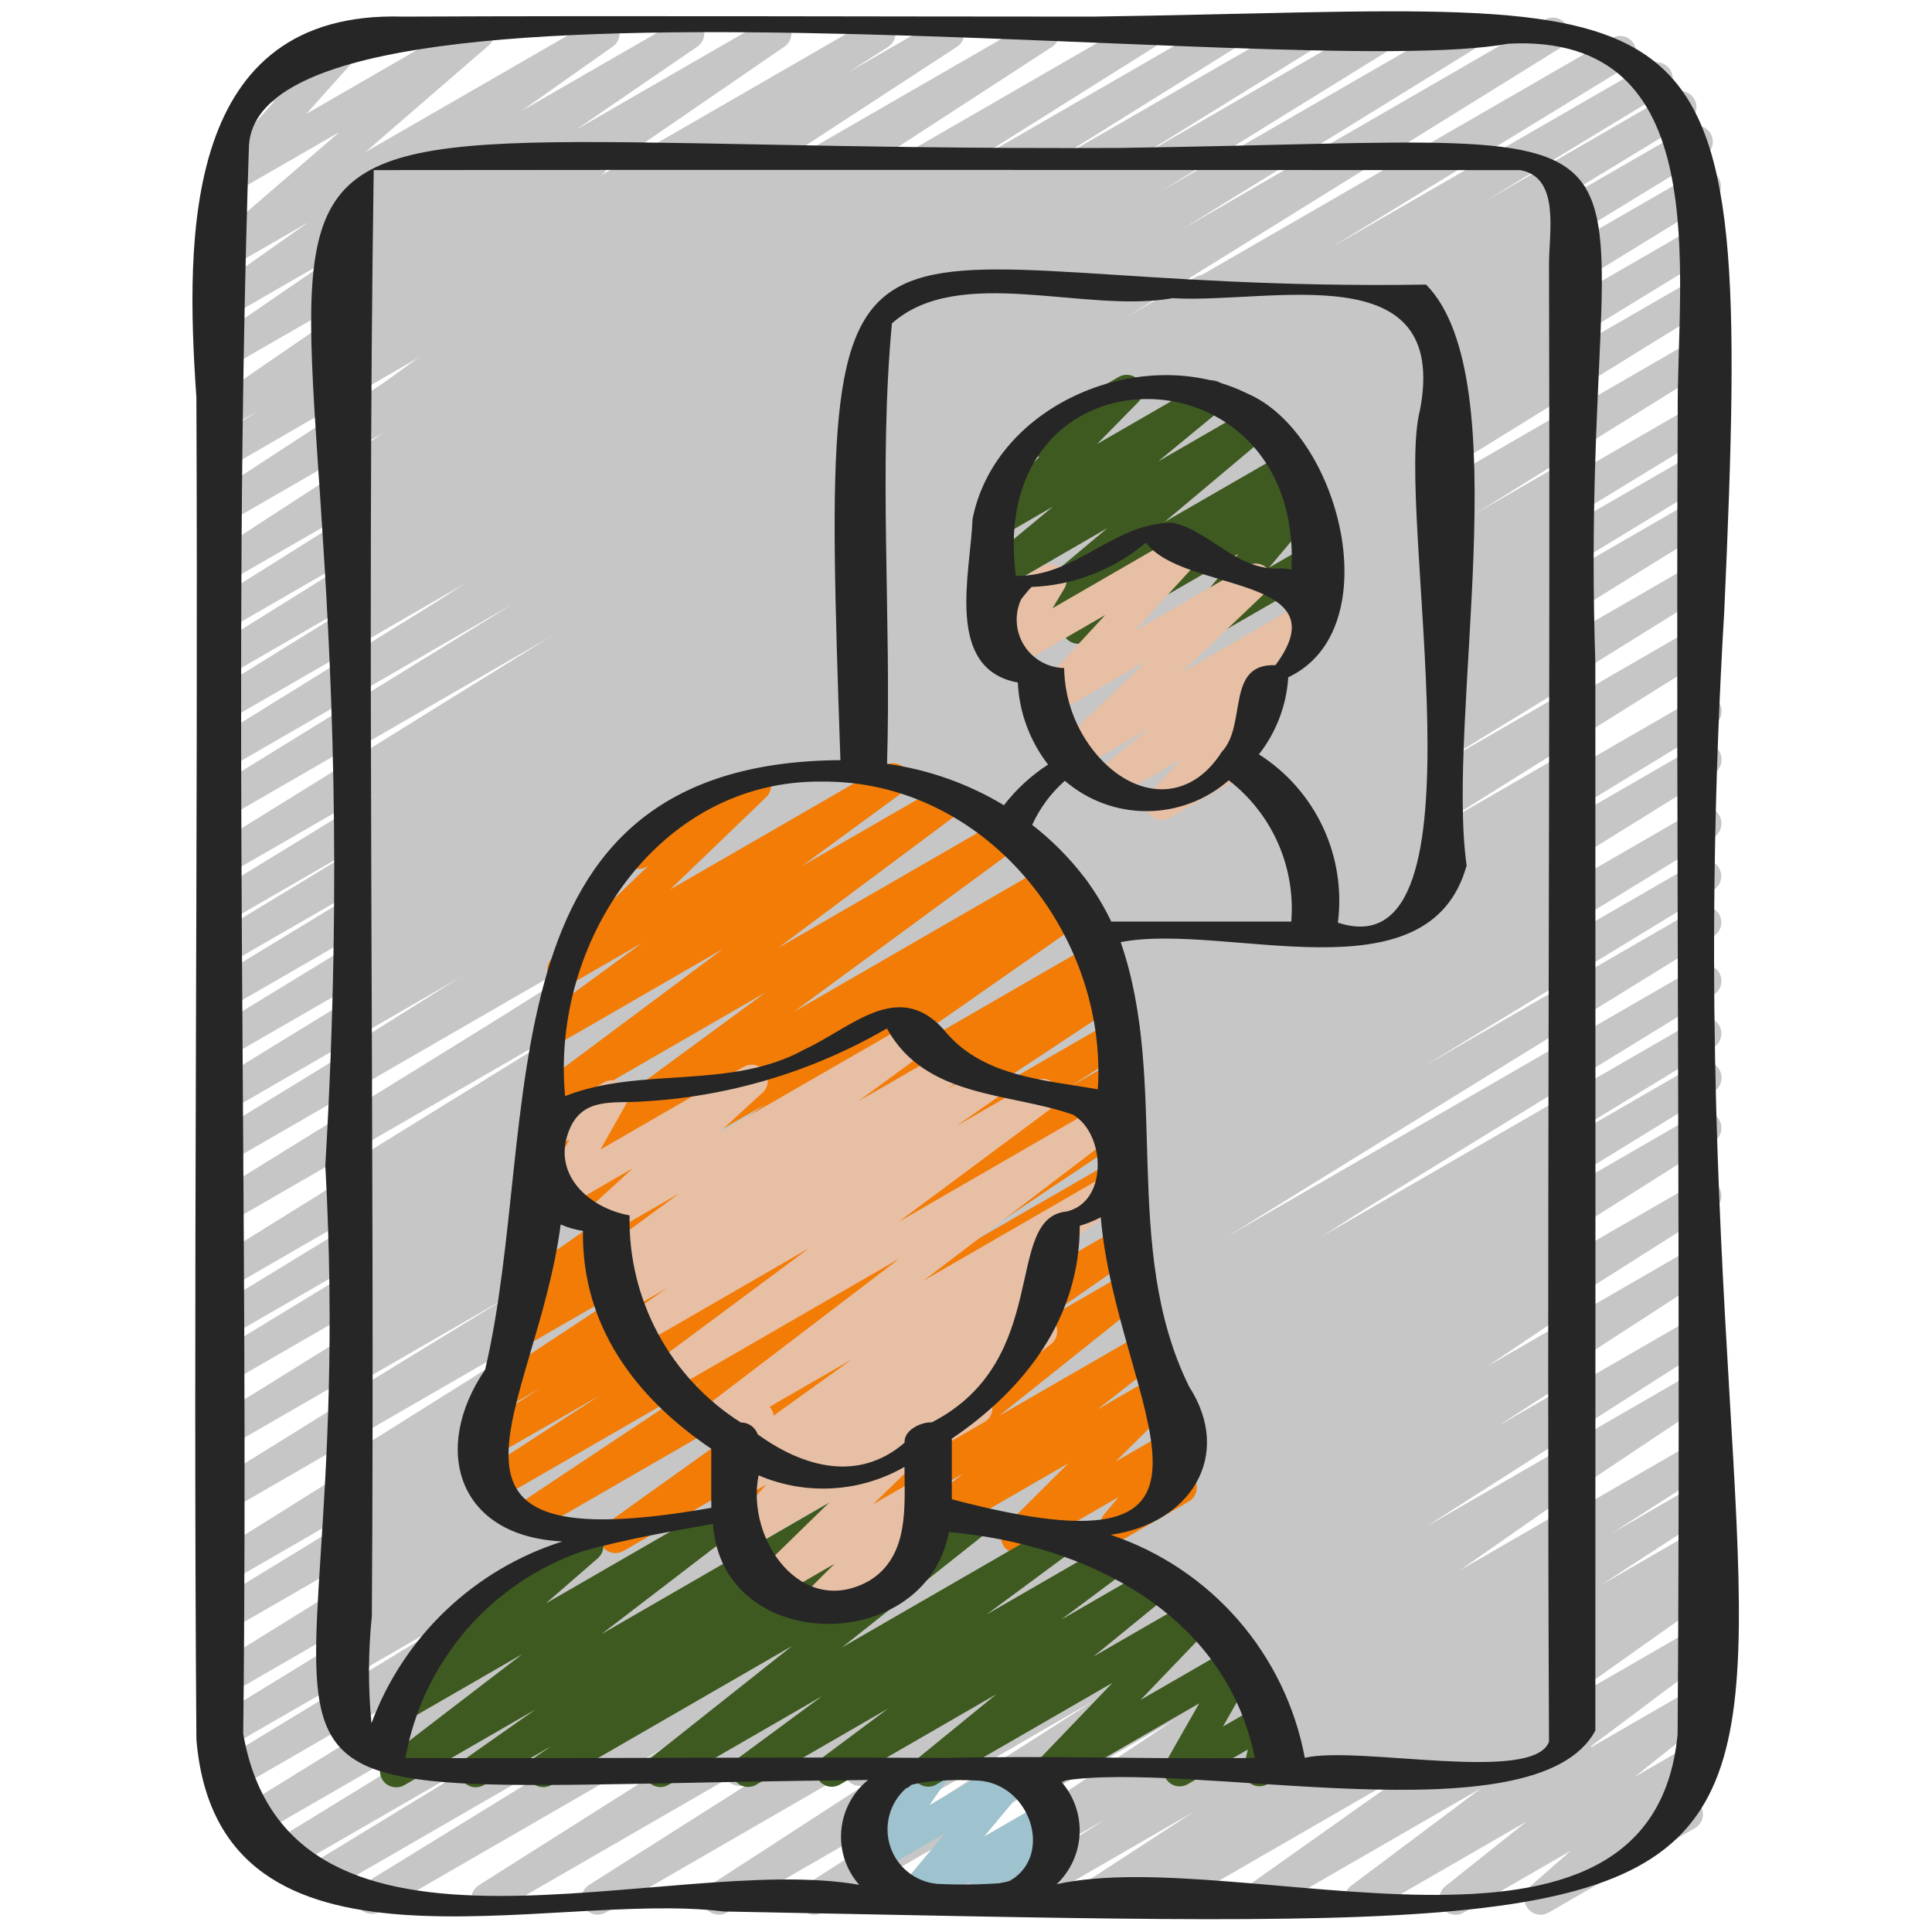 <?xml version="1.0" encoding="UTF-8"?> <svg xmlns="http://www.w3.org/2000/svg" width="512" height="512" viewBox="0 0 512 512" fill="none"><path d="M129.186 507.477C128.26 507.48 127.358 507.181 126.617 506.626C125.876 506.071 125.335 505.29 125.077 504.4C124.818 503.511 124.857 502.562 125.185 501.696C125.514 500.83 126.116 500.095 126.899 499.601L272.632 407.364L100.608 506.675C99.64 507.2 98.507 507.33 97.445 507.039C96.383 506.747 95.475 506.056 94.91 505.111C94.346 504.165 94.169 503.038 94.417 501.965C94.665 500.892 95.317 499.956 96.239 499.354L187.546 443.196L85.265 502.246C84.301 502.727 83.192 502.826 82.158 502.523C81.125 502.219 80.244 501.536 79.693 500.611C79.142 499.685 78.962 498.586 79.188 497.532C79.415 496.479 80.031 495.551 80.913 494.933L140.049 458.906L76.049 495.846C75.081 496.371 73.948 496.502 72.886 496.21C71.824 495.918 70.916 495.228 70.351 494.282C69.787 493.336 69.61 492.209 69.858 491.136C70.106 490.063 70.758 489.128 71.68 488.525L182.101 420.693L68.267 486.4C67.297 486.946 66.153 487.092 65.078 486.807C64.003 486.521 63.081 485.827 62.511 484.872C61.94 483.917 61.764 482.777 62.022 481.695C62.279 480.613 62.949 479.674 63.889 479.078L205.141 391.851L63.147 473.813C62.179 474.317 61.055 474.431 60.006 474.131C58.957 473.832 58.063 473.142 57.507 472.203C56.95 471.265 56.775 470.149 57.016 469.085C57.257 468.021 57.897 467.09 58.803 466.483L135.509 419.84L62.123 462.165C61.153 462.702 60.012 462.839 58.943 462.55C57.873 462.26 56.958 461.565 56.391 460.613C55.825 459.66 55.651 458.525 55.907 457.446C56.163 456.368 56.828 455.432 57.762 454.835L173.09 384.145L62.157 448.205C61.191 448.721 60.063 448.846 59.007 448.553C57.951 448.26 57.048 447.573 56.486 446.633C55.923 445.693 55.744 444.572 55.984 443.504C56.225 442.435 56.868 441.5 57.779 440.892L221.013 339.627L62.123 431.326C61.154 431.844 60.023 431.968 58.965 431.673C57.907 431.377 57.004 430.686 56.443 429.741C55.882 428.797 55.707 427.672 55.955 426.602C56.202 425.532 56.852 424.598 57.771 423.996L148.642 368.529L62.123 418.5C61.157 419.023 60.027 419.154 58.967 418.865C57.908 418.576 57.001 417.889 56.434 416.948C55.868 416.007 55.687 414.884 55.928 413.813C56.169 412.741 56.813 411.804 57.728 411.196L246.153 293.291L62.123 399.531C61.156 400.047 60.029 400.171 58.973 399.879C57.917 399.586 57.014 398.899 56.452 397.959C55.889 397.019 55.709 395.898 55.95 394.829C56.191 393.761 56.834 392.825 57.745 392.218L222.712 289.818L62.123 382.524C61.156 383.04 60.029 383.164 58.973 382.872C57.917 382.579 57.014 381.892 56.452 380.952C55.889 380.012 55.709 378.891 55.95 377.822C56.191 376.754 56.834 375.819 57.745 375.211L220.578 274.202L62.123 365.679C61.152 366.207 60.015 366.337 58.95 366.044C57.885 365.75 56.975 365.055 56.413 364.104C55.85 363.153 55.678 362.021 55.933 360.946C56.188 359.871 56.85 358.937 57.779 358.34L134.724 311.509L62.123 353.417C61.154 353.934 60.023 354.058 58.965 353.763C57.907 353.468 57.004 352.776 56.443 351.832C55.882 350.887 55.707 349.763 55.955 348.693C56.202 347.623 56.852 346.689 57.771 346.086L149.615 290.039L62.123 340.548C61.156 341.064 60.029 341.189 58.973 340.896C57.917 340.604 57.014 339.916 56.452 338.976C55.889 338.036 55.709 336.916 55.95 335.847C56.191 334.778 56.834 333.843 57.745 333.235L226.987 228.053L62.123 323.217C61.157 323.72 60.036 323.835 58.989 323.538C57.942 323.241 57.047 322.555 56.489 321.621C55.931 320.687 55.751 319.574 55.986 318.511C56.221 317.449 56.853 316.516 57.754 315.904L209.4 222.123L62.123 307.149C61.154 307.667 60.023 307.791 58.965 307.496C57.907 307.2 57.004 306.509 56.443 305.564C55.882 304.62 55.707 303.495 55.955 302.425C56.202 301.355 56.852 300.421 57.771 299.819L166.502 233.259L62.123 293.547C61.156 294.056 60.03 294.175 58.978 293.879C57.925 293.583 57.027 292.894 56.468 291.955C55.908 291.016 55.731 289.898 55.972 288.832C56.212 287.766 56.853 286.833 57.762 286.225L178.884 211.883L62.123 279.262C61.151 279.816 60 279.966 58.918 279.679C57.837 279.393 56.911 278.693 56.34 277.731C55.77 276.769 55.6 275.621 55.867 274.535C56.135 273.448 56.818 272.51 57.771 271.923L153.464 213.47L62.123 266.24C61.152 266.768 60.015 266.899 58.95 266.605C57.885 266.311 56.975 265.616 56.413 264.665C55.85 263.714 55.678 262.582 55.933 261.507C56.188 260.432 56.85 259.498 57.779 258.901L117.939 222.344L62.123 254.524C61.152 255.051 60.015 255.182 58.95 254.888C57.885 254.595 56.975 253.899 56.413 252.949C55.85 251.998 55.678 250.866 55.933 249.791C56.188 248.716 56.85 247.782 57.779 247.185L105.609 218.172L62.089 243.277C61.117 243.831 59.966 243.981 58.884 243.694C57.803 243.408 56.877 242.708 56.306 241.746C55.736 240.784 55.566 239.636 55.833 238.549C56.101 237.463 56.784 236.525 57.737 235.938L136.764 187.631L62.123 230.716C61.156 231.232 60.029 231.356 58.973 231.064C57.917 230.771 57.014 230.084 56.452 229.144C55.889 228.204 55.709 227.083 55.95 226.014C56.191 224.946 56.834 224.011 57.745 223.403L180.702 147.106L62.123 215.569C61.641 215.856 61.108 216.045 60.554 216.126C59.999 216.207 59.434 216.178 58.891 216.04C58.348 215.903 57.837 215.66 57.388 215.325C56.939 214.99 56.56 214.57 56.273 214.088C55.986 213.607 55.797 213.074 55.716 212.52C55.635 211.965 55.664 211.4 55.802 210.857C55.939 210.314 56.182 209.803 56.517 209.354C56.852 208.905 57.272 208.526 57.754 208.239L135.919 160.051L62.123 202.65C61.157 203.152 60.036 203.267 58.989 202.97C57.942 202.674 57.047 201.988 56.489 201.054C55.931 200.119 55.751 199.007 55.986 197.944C56.221 196.881 56.853 195.948 57.754 195.336L127.462 152.192L62.123 189.909C61.155 190.434 60.021 190.565 58.959 190.273C57.897 189.981 56.989 189.291 56.425 188.345C55.861 187.399 55.684 186.272 55.931 185.199C56.179 184.126 56.832 183.19 57.754 182.588L106.291 152.559L62.123 178.048C61.158 178.557 60.035 178.677 58.985 178.383C57.934 178.09 57.036 177.406 56.474 176.47C55.913 175.535 55.731 174.421 55.966 173.356C56.2 172.291 56.834 171.356 57.737 170.743L109.611 138.402L62.123 165.811C61.156 166.353 60.016 166.497 58.945 166.214C57.874 165.93 56.955 165.241 56.383 164.292C55.811 163.343 55.63 162.208 55.88 161.129C56.129 160.049 56.789 159.109 57.719 158.507L110.677 125.227L62.123 153.224C61.161 153.762 60.028 153.906 58.962 153.628C57.896 153.349 56.979 152.668 56.403 151.729C55.828 150.789 55.638 149.663 55.874 148.587C56.109 147.51 56.753 146.567 57.668 145.954L138.616 93.338L62.123 137.498C61.162 138.026 60.035 138.165 58.975 137.885C57.915 137.606 57.003 136.928 56.429 135.994C55.855 135.06 55.663 133.941 55.892 132.869C56.121 131.796 56.754 130.854 57.66 130.236L119.723 89.677L62.123 122.957C61.159 123.479 60.032 123.61 58.974 123.324C57.917 123.037 57.01 122.355 56.442 121.418C55.873 120.481 55.688 119.362 55.922 118.292C56.157 117.221 56.794 116.282 57.702 115.669L68.446 108.843L62.123 112.486C61.168 113.032 60.04 113.188 58.973 112.922C57.906 112.656 56.983 111.988 56.397 111.058C55.81 110.128 55.605 109.008 55.825 107.931C56.044 106.853 56.671 105.902 57.574 105.276L113.161 67.106L62.123 96.512C61.168 97.058 60.04 97.214 58.973 96.948C57.906 96.682 56.983 96.014 56.397 95.084C55.81 94.154 55.605 93.034 55.825 91.956C56.044 90.879 56.671 89.928 57.574 89.301L89.677 67.277L62.123 83.174C61.172 83.722 60.048 83.883 58.982 83.624C57.916 83.364 56.991 82.704 56.399 81.78C55.807 80.857 55.594 79.741 55.803 78.664C56.012 77.587 56.629 76.632 57.523 75.998L81.741 58.88L62.123 70.204C61.203 70.76 60.107 70.949 59.054 70.732C58.001 70.516 57.069 69.909 56.444 69.035C55.818 68.161 55.546 67.082 55.681 66.016C55.817 64.95 56.349 63.974 57.173 63.283L89.958 34.987L62.353 50.901C61.476 51.403 60.449 51.577 59.455 51.392C58.461 51.207 57.565 50.676 56.927 49.892C56.288 49.108 55.949 48.123 55.969 47.112C55.989 46.102 56.368 45.131 57.037 44.373L72.815 26.726C71.829 27.203 70.697 27.282 69.654 26.947C68.611 26.612 67.737 25.889 67.212 24.927C66.688 23.965 66.554 22.838 66.837 21.78C67.121 20.722 67.801 19.813 68.736 19.243L91.623 6.033C92.501 5.526 93.531 5.348 94.529 5.532C95.527 5.716 96.426 6.249 97.066 7.036C97.706 7.823 98.045 8.812 98.022 9.826C97.998 10.84 97.614 11.813 96.939 12.569L81.186 30.174L124.587 5.12C125.505 4.594 126.586 4.427 127.62 4.653C128.654 4.879 129.567 5.482 130.182 6.343C130.797 7.205 131.069 8.264 130.947 9.315C130.824 10.367 130.315 11.335 129.519 12.032L96.802 40.337L157.867 5.12C158.815 4.592 159.929 4.445 160.982 4.709C162.035 4.974 162.948 5.63 163.534 6.543C164.12 7.457 164.336 8.56 164.138 9.627C163.939 10.694 163.342 11.646 162.466 12.288L138.18 29.414L180.309 5.12C181.262 4.595 182.379 4.454 183.432 4.725C184.485 4.997 185.395 5.66 185.975 6.579C186.556 7.498 186.764 8.605 186.556 9.672C186.348 10.74 185.741 11.688 184.858 12.322L152.747 34.321L203.401 5.12C204.353 4.595 205.47 4.454 206.523 4.725C207.576 4.997 208.486 5.66 209.067 6.579C209.647 7.498 209.855 8.605 209.647 9.672C209.439 10.74 208.832 11.688 207.949 12.322L152.371 50.466L230.963 5.12C231.928 4.581 233.063 4.437 234.132 4.718C235.2 5 236.117 5.684 236.691 6.628C237.265 7.572 237.45 8.702 237.208 9.78C236.966 10.858 236.315 11.8 235.392 12.407L224.683 19.234L249.173 5.12C250.135 4.573 251.271 4.421 252.342 4.696C253.413 4.971 254.335 5.65 254.915 6.592C255.495 7.534 255.687 8.663 255.45 9.744C255.213 10.824 254.566 11.77 253.645 12.382L191.522 52.907L274.398 5.12C275.358 4.591 276.485 4.452 277.546 4.732C278.606 5.012 279.517 5.689 280.091 6.623C280.665 7.557 280.858 8.677 280.629 9.749C280.4 10.821 279.767 11.764 278.861 12.382L197.973 64.947L301.628 5.12C302.592 4.605 303.717 4.479 304.771 4.769C305.825 5.059 306.727 5.742 307.292 6.678C307.857 7.614 308.041 8.731 307.806 9.799C307.572 10.866 306.936 11.803 306.031 12.416L253.03 45.73L323.413 5.12C324.379 4.597 325.509 4.466 326.569 4.755C327.628 5.044 328.535 5.731 329.102 6.672C329.668 7.613 329.849 8.736 329.608 9.808C329.367 10.879 328.723 11.816 327.808 12.425L275.9 44.783L344.636 5.12C345.601 4.617 346.722 4.502 347.77 4.799C348.817 5.096 349.711 5.782 350.269 6.716C350.828 7.65 351.008 8.763 350.773 9.826C350.537 10.888 349.905 11.821 349.005 12.433L300.45 42.487L365.176 5.12C366.142 4.604 367.27 4.479 368.325 4.772C369.381 5.064 370.284 5.752 370.847 6.692C371.409 7.632 371.589 8.752 371.348 9.821C371.107 10.89 370.465 11.825 369.553 12.433L299.947 55.467L387.234 5.12C388.203 4.574 389.348 4.428 390.423 4.713C391.498 4.999 392.419 5.693 392.99 6.648C393.561 7.603 393.737 8.743 393.479 9.825C393.222 10.907 392.552 11.846 391.612 12.441L313.54 60.587L409.412 5.205C410.382 4.659 411.526 4.513 412.601 4.799C413.676 5.084 414.598 5.778 415.169 6.733C415.739 7.688 415.915 8.828 415.657 9.91C415.4 10.993 414.73 11.931 413.79 12.527L290.671 88.917L427.264 10.061C428.234 9.525 429.374 9.387 430.444 9.676C431.514 9.966 432.429 10.661 432.995 11.613C433.562 12.566 433.736 13.701 433.48 14.78C433.224 15.858 432.559 16.794 431.625 17.391L352.708 65.63L436.907 17.067C437.879 16.513 439.029 16.363 440.111 16.649C441.193 16.935 442.118 17.635 442.689 18.597C443.26 19.56 443.43 20.708 443.162 21.794C442.895 22.88 442.211 23.818 441.259 24.405L393.301 53.478L443.196 24.67C444.168 24.116 445.319 23.966 446.4 24.252C447.482 24.539 448.407 25.238 448.978 26.201C449.549 27.163 449.719 28.311 449.451 29.397C449.184 30.483 448.5 31.421 447.548 32.008L387.456 68.514L447.582 33.809C448.552 33.273 449.692 33.135 450.762 33.425C451.832 33.715 452.747 34.409 453.313 35.362C453.88 36.314 454.054 37.45 453.798 38.528C453.542 39.606 452.877 40.543 451.942 41.139L356.369 99.507L449.766 45.602C450.734 45.077 451.868 44.947 452.93 45.238C453.992 45.53 454.9 46.221 455.464 47.166C456.028 48.112 456.205 49.239 455.958 50.312C455.71 51.385 455.057 52.321 454.136 52.924L332.962 127.317L449.869 59.801C450.838 59.284 451.969 59.16 453.027 59.455C454.085 59.75 454.988 60.442 455.549 61.386C456.11 62.331 456.284 63.455 456.037 64.525C455.79 65.596 455.139 66.529 454.221 67.132L345.498 133.692L449.877 73.429C450.845 72.904 451.979 72.774 453.041 73.066C454.103 73.357 455.011 74.048 455.575 74.994C456.139 75.939 456.316 77.067 456.069 78.139C455.821 79.213 455.168 80.148 454.246 80.751L302.601 174.524L449.877 89.498C450.847 88.951 451.991 88.806 453.066 89.091C454.141 89.376 455.063 90.07 455.634 91.025C456.205 91.98 456.38 93.12 456.122 94.203C455.865 95.285 455.195 96.224 454.255 96.819L285.013 202.001L449.877 106.837C450.846 106.32 451.977 106.195 453.035 106.491C454.093 106.786 454.997 107.478 455.557 108.422C456.118 109.367 456.293 110.491 456.046 111.561C455.798 112.631 455.148 113.565 454.229 114.167L362.385 170.206L449.877 119.697C450.848 119.169 451.985 119.038 453.05 119.332C454.115 119.626 455.025 120.321 455.588 121.272C456.15 122.223 456.322 123.355 456.067 124.43C455.812 125.505 455.151 126.439 454.221 127.036L377.276 173.867L449.877 131.959C450.844 131.443 451.972 131.319 453.027 131.611C454.083 131.904 454.986 132.591 455.548 133.531C456.111 134.471 456.291 135.592 456.05 136.661C455.809 137.729 455.166 138.665 454.255 139.272L291.422 240.282L449.877 148.804C450.847 148.258 451.991 148.112 453.066 148.398C454.141 148.683 455.063 149.377 455.634 150.332C456.205 151.287 456.38 152.427 456.122 153.509C455.865 154.592 455.195 155.53 454.255 156.126L289.28 258.56L449.877 165.82C450.843 165.297 451.973 165.166 453.033 165.455C454.092 165.744 454.999 166.431 455.566 167.372C456.132 168.313 456.313 169.436 456.072 170.507C455.831 171.579 455.187 172.516 454.272 173.124L265.848 290.987L449.877 184.781C450.849 184.227 452 184.077 453.082 184.363C454.163 184.649 455.089 185.349 455.66 186.311C456.23 187.274 456.4 188.422 456.133 189.508C455.865 190.594 455.182 191.532 454.229 192.119L363.358 247.586L449.877 197.606C450.847 197.06 451.991 196.914 453.066 197.2C454.141 197.485 455.063 198.179 455.634 199.134C456.205 200.089 456.38 201.229 456.122 202.311C455.865 203.394 455.195 204.333 454.255 204.928L290.987 306.236L449.877 214.494C450.847 213.958 451.988 213.82 453.057 214.11C454.127 214.399 455.042 215.094 455.609 216.046C456.175 216.999 456.349 218.134 456.093 219.213C455.837 220.291 455.172 221.228 454.238 221.824L338.91 292.514L449.843 228.446C450.814 227.918 451.951 227.787 453.016 228.081C454.081 228.375 454.991 229.07 455.553 230.021C456.116 230.972 456.288 232.104 456.033 233.178C455.778 234.253 455.116 235.188 454.187 235.785L377.702 282.368L449.877 240.7C450.845 240.175 451.979 240.044 453.041 240.336C454.103 240.628 455.011 241.318 455.575 242.264C456.139 243.21 456.316 244.337 456.069 245.41C455.821 246.483 455.168 247.419 454.246 248.021L312.969 335.283L449.877 256.239C450.847 255.703 451.988 255.565 453.057 255.855C454.127 256.144 455.042 256.839 455.609 257.792C456.175 258.744 456.349 259.88 456.093 260.958C455.837 262.036 455.172 262.973 454.238 263.569L343.646 331.503L449.877 270.165C450.848 269.637 451.985 269.507 453.05 269.801C454.115 270.094 455.025 270.79 455.588 271.74C456.15 272.691 456.322 273.823 456.067 274.898C455.812 275.973 455.151 276.907 454.221 277.504L395.341 313.395L449.911 281.89C450.881 281.354 452.022 281.216 453.092 281.506C454.161 281.796 455.076 282.49 455.643 283.443C456.209 284.395 456.383 285.531 456.127 286.609C455.872 287.687 455.206 288.624 454.272 289.22L362.743 345.48L449.877 295.185C450.842 294.654 451.975 294.517 453.039 294.803C454.102 295.088 455.015 295.774 455.584 296.716C456.154 297.658 456.338 298.785 456.096 299.859C455.855 300.934 455.207 301.873 454.289 302.481L308.6 394.692L449.877 313.173C450.842 312.643 451.975 312.506 453.039 312.791C454.102 313.076 455.015 313.762 455.584 314.704C456.154 315.647 456.338 316.773 456.096 317.847C455.855 318.922 455.207 319.861 454.289 320.469L332.851 397.491L449.877 329.924C450.843 329.334 452.003 329.15 453.103 329.415C454.203 329.68 455.153 330.371 455.744 331.336C456.335 332.302 456.518 333.462 456.253 334.562C455.988 335.663 455.297 336.612 454.332 337.203L331.366 416.922L449.877 348.51C450.839 347.995 451.962 347.868 453.014 348.155C454.067 348.442 454.969 349.122 455.536 350.054C456.103 350.986 456.292 352.099 456.063 353.166C455.834 354.233 455.206 355.171 454.306 355.789L377.839 404.651L449.877 363.068C450.837 362.497 451.983 362.326 453.067 362.591C454.152 362.855 455.09 363.535 455.68 364.483C456.269 365.431 456.464 366.572 456.221 367.662C455.979 368.752 455.319 369.704 454.383 370.312L358.315 434.517L449.877 381.662C450.839 381.147 451.962 381.02 453.014 381.307C454.067 381.594 454.969 382.274 455.536 383.206C456.103 384.138 456.292 385.251 456.063 386.318C455.834 387.385 455.206 388.323 454.306 388.941L427.187 406.306L449.877 393.207C450.839 392.67 451.972 392.526 453.038 392.804C454.104 393.083 455.021 393.764 455.597 394.703C456.172 395.643 456.362 396.769 456.126 397.845C455.891 398.921 455.248 399.865 454.332 400.478L424.303 420.045L449.903 405.274C450.867 404.725 452.006 404.573 453.08 404.85C454.153 405.127 455.077 405.811 455.655 406.758C456.233 407.704 456.42 408.838 456.176 409.92C455.932 411.001 455.277 411.946 454.349 412.553L450.381 415.113C451.353 414.693 452.446 414.65 453.447 414.991C454.449 415.332 455.289 416.033 455.802 416.959C456.316 417.884 456.468 418.967 456.227 419.998C455.987 421.029 455.372 421.934 454.502 422.536L410.667 453.589L449.92 430.942C450.862 430.398 451.975 430.235 453.033 430.485C454.091 430.735 455.014 431.379 455.613 432.286C456.212 433.194 456.442 434.295 456.257 435.367C456.071 436.438 455.483 437.398 454.613 438.05L420.053 463.966L449.92 446.729C450.852 446.197 451.95 446.036 452.996 446.278C454.041 446.52 454.957 447.147 455.561 448.034C456.164 448.921 456.412 450.002 456.254 451.064C456.096 452.125 455.543 453.088 454.707 453.76L433.161 470.921L449.673 461.38C450.59 460.847 451.673 460.675 452.711 460.898C453.748 461.12 454.665 461.721 455.284 462.583C455.902 463.446 456.177 464.507 456.054 465.561C455.932 466.615 455.421 467.586 454.622 468.284L443.733 477.773L444.749 477.193C445.234 476.884 445.778 476.677 446.345 476.583C446.913 476.49 447.494 476.512 448.053 476.649C448.612 476.786 449.137 477.035 449.598 477.38C450.058 477.725 450.444 478.16 450.732 478.658C451.02 479.156 451.204 479.707 451.273 480.279C451.343 480.85 451.296 481.429 451.136 481.982C450.975 482.535 450.705 483.049 450.34 483.495C449.976 483.94 449.525 484.307 449.016 484.574L410.36 506.88C409.444 507.395 408.37 507.555 407.343 507.327C406.317 507.099 405.411 506.501 404.799 505.647C404.187 504.792 403.912 503.742 404.026 502.697C404.14 501.653 404.636 500.687 405.419 499.985L416.256 490.479L387.849 506.88C386.917 507.411 385.818 507.572 384.773 507.33C383.728 507.089 382.812 506.462 382.208 505.575C381.604 504.688 381.357 503.606 381.515 502.545C381.673 501.484 382.225 500.521 383.061 499.849L404.6 482.697L362.709 506.88C361.768 507.423 360.654 507.587 359.596 507.337C358.538 507.087 357.615 506.443 357.016 505.535C356.417 504.628 356.187 503.526 356.373 502.455C356.559 501.384 357.146 500.424 358.016 499.772L392.585 473.856L335.36 506.88C334.412 507.408 333.298 507.555 332.245 507.291C331.192 507.026 330.279 506.37 329.693 505.457C329.107 504.543 328.891 503.44 329.089 502.373C329.287 501.306 329.885 500.354 330.761 499.712L374.613 468.651L308.369 506.88C307.407 507.417 306.275 507.562 305.208 507.283C304.142 507.004 303.226 506.324 302.65 505.384C302.074 504.445 301.884 503.319 302.12 502.242C302.356 501.166 302.999 500.223 303.915 499.61L307.328 497.399L290.901 506.88C289.941 507.409 288.814 507.548 287.754 507.268C286.694 506.988 285.782 506.311 285.208 505.377C284.634 504.443 284.442 503.323 284.671 502.251C284.9 501.179 285.533 500.236 286.438 499.618L316.425 480.094L270.012 506.88C269.049 507.409 267.919 507.547 266.858 507.264C265.796 506.982 264.884 506.3 264.313 505.362C263.741 504.424 263.553 503.302 263.788 502.229C264.023 501.155 264.663 500.214 265.574 499.601L292.693 482.236L250.027 506.88C249.069 507.417 247.942 507.564 246.879 507.291C245.816 507.018 244.899 506.345 244.318 505.413C243.738 504.482 243.54 503.362 243.764 502.288C243.987 501.213 244.617 500.266 245.521 499.644L341.547 435.456L217.796 506.88C216.836 507.409 215.709 507.548 214.649 507.268C213.589 506.988 212.677 506.311 212.103 505.377C211.529 504.443 211.336 503.323 211.566 502.251C211.795 501.179 212.428 500.236 213.333 499.618L289.749 450.79L192.589 506.88C191.627 507.417 190.494 507.562 189.428 507.283C188.362 507.004 187.445 506.324 186.87 505.384C186.294 504.445 186.104 503.319 186.34 502.242C186.576 501.166 187.219 500.223 188.134 499.61L311.117 419.866L160.427 506.88C159.463 507.402 158.336 507.534 157.278 507.247C156.221 506.961 155.314 506.278 154.746 505.341C154.178 504.405 153.991 503.285 154.226 502.215C154.461 501.145 155.098 500.206 156.006 499.593L277.453 422.536L131.32 506.88C130.673 507.263 129.937 507.47 129.186 507.477Z" fill="#C6C6C6"></path><path d="M174.566 473.344C173.643 473.344 172.744 473.044 172.005 472.489C171.267 471.934 170.728 471.155 170.471 470.268C170.213 469.381 170.25 468.435 170.576 467.571C170.902 466.707 171.5 465.972 172.279 465.476L241.399 421.675L152.874 472.747C151.91 473.286 150.774 473.43 149.706 473.148C148.638 472.867 147.72 472.182 147.147 471.238C146.573 470.294 146.388 469.164 146.63 468.087C146.872 467.009 147.523 466.067 148.446 465.459L253.363 398.507L124.783 472.747C123.82 473.276 122.69 473.414 121.629 473.131C120.567 472.848 119.655 472.167 119.083 471.229C118.512 470.291 118.324 469.168 118.559 468.095C118.794 467.022 119.434 466.081 120.345 465.468L266.385 371.524L97.621 468.958C96.655 469.474 95.527 469.599 94.471 469.306C93.415 469.013 92.513 468.326 91.95 467.386C91.387 466.446 91.208 465.325 91.449 464.257C91.689 463.188 92.332 462.253 93.243 461.645L189.414 401.911L96.256 455.68C95.292 456.195 94.167 456.321 93.113 456.031C92.059 455.741 91.156 455.057 90.592 454.122C90.027 453.186 89.843 452.069 90.077 451.001C90.312 449.934 90.947 448.997 91.853 448.384L233.728 358.784L96.256 438.144C95.289 438.686 94.15 438.83 93.078 438.546C92.007 438.263 91.088 437.574 90.516 436.625C89.944 435.675 89.764 434.541 90.013 433.461C90.262 432.382 90.922 431.441 91.853 430.839L226.346 346.18L96.256 421.274C95.288 421.799 94.154 421.929 93.092 421.637C92.03 421.346 91.122 420.655 90.558 419.709C89.994 418.764 89.817 417.636 90.064 416.563C90.312 415.49 90.965 414.555 91.887 413.952L167.253 367.479L96.256 408.482C95.291 408.991 94.168 409.111 93.118 408.818C92.067 408.524 91.169 407.84 90.607 406.905C90.046 405.97 89.864 404.855 90.099 403.79C90.333 402.725 90.967 401.79 91.87 401.178L205.226 330.411L96.256 393.327C95.287 393.885 94.138 394.041 93.055 393.761C91.973 393.481 91.043 392.787 90.467 391.828C89.891 390.87 89.715 389.724 89.975 388.636C90.236 387.549 90.913 386.607 91.861 386.014L218.453 306.603L96.256 377.173C95.287 377.691 94.156 377.815 93.098 377.52C92.04 377.225 91.137 376.533 90.576 375.589C90.015 374.644 89.84 373.52 90.088 372.45C90.335 371.379 90.985 370.446 91.904 369.843L135.245 343.296L96.256 365.773C95.288 366.276 94.164 366.39 93.115 366.091C92.066 365.791 91.172 365.101 90.616 364.163C90.06 363.224 89.884 362.109 90.125 361.045C90.366 359.981 91.006 359.05 91.912 358.443L105.233 350.327L96.256 355.499C95.29 356.022 94.16 356.152 93.1 355.863C92.041 355.574 91.134 354.888 90.567 353.947C90.001 353.006 89.82 351.882 90.061 350.811C90.302 349.74 90.947 348.802 91.861 348.194L211.183 273.553L96.256 339.9C95.289 340.416 94.162 340.54 93.106 340.248C92.05 339.955 91.147 339.268 90.585 338.328C90.022 337.388 89.843 336.267 90.083 335.198C90.324 334.13 90.967 333.195 91.878 332.587L182.408 276.48L96.222 326.212C95.254 326.716 94.13 326.83 93.081 326.53C92.032 326.231 91.138 325.541 90.582 324.602C90.025 323.664 89.85 322.548 90.091 321.484C90.332 320.42 90.972 319.489 91.878 318.882L99.558 314.206L96.222 316.126C95.254 316.651 94.12 316.781 93.058 316.49C91.996 316.198 91.088 315.507 90.524 314.562C89.96 313.616 89.783 312.489 90.03 311.416C90.278 310.343 90.931 309.407 91.853 308.804L178.654 255.147L96.256 302.677C95.289 303.219 94.15 303.363 93.078 303.08C92.007 302.796 91.088 302.107 90.516 301.158C89.944 300.209 89.764 299.074 90.013 297.995C90.262 296.915 90.922 295.975 91.853 295.373L233.642 205.833L96.256 285.15C95.29 285.673 94.16 285.804 93.1 285.514C92.041 285.225 91.134 284.539 90.567 283.598C90.001 282.657 89.82 281.534 90.061 280.462C90.302 279.391 90.947 278.453 91.861 277.845L220.458 197.12L96.256 268.8C95.289 269.316 94.162 269.441 93.106 269.148C92.05 268.855 91.147 268.168 90.585 267.228C90.022 266.288 89.843 265.167 90.083 264.099C90.324 263.03 90.967 262.095 91.878 261.487L183.117 204.945L96.256 255.095C95.286 255.632 94.145 255.769 93.076 255.48C92.006 255.19 91.091 254.495 90.524 253.543C89.958 252.59 89.784 251.455 90.04 250.376C90.296 249.298 90.961 248.362 91.895 247.765L142.651 216.627L96.256 243.405C95.294 243.92 94.171 244.047 93.119 243.759C92.067 243.472 91.164 242.793 90.597 241.861C90.03 240.929 89.841 239.815 90.07 238.749C90.299 237.682 90.928 236.743 91.827 236.126L243.942 138.632L96.256 223.889C95.288 224.414 94.154 224.544 93.092 224.253C92.03 223.961 91.122 223.27 90.558 222.325C89.994 221.379 89.817 220.252 90.064 219.179C90.312 218.106 90.965 217.17 91.887 216.567L134.972 189.952L96.256 212.301C95.291 212.831 94.158 212.968 93.094 212.683C92.031 212.398 91.119 211.712 90.549 210.77C89.979 209.827 89.796 208.701 90.037 207.627C90.278 206.552 90.926 205.613 91.844 205.005L180.65 148.685L96.256 197.376C95.291 197.915 94.156 198.059 93.087 197.778C92.019 197.496 91.102 196.812 90.528 195.867C89.954 194.923 89.769 193.794 90.011 192.716C90.254 191.638 90.904 190.696 91.827 190.088L171.033 139.366L96.256 182.536C95.294 183.083 94.159 183.235 93.088 182.96C92.016 182.686 91.094 182.006 90.514 181.064C89.934 180.123 89.743 178.993 89.98 177.913C90.216 176.833 90.864 175.887 91.784 175.275L176.426 119.569L96.213 165.854C95.248 166.42 94.098 166.583 93.013 166.31C91.928 166.036 90.994 165.348 90.412 164.392C89.83 163.436 89.646 162.29 89.902 161.2C90.157 160.11 90.83 159.164 91.776 158.566L125.798 136.712L96.213 153.779C95.254 154.294 94.133 154.423 93.082 154.139C92.031 153.854 91.128 153.179 90.558 152.251C89.989 151.322 89.796 150.211 90.019 149.145C90.242 148.08 90.865 147.139 91.759 146.517L122.701 126.379L96.256 141.653C95.296 142.224 94.151 142.395 93.066 142.13C91.981 141.866 91.043 141.186 90.454 140.238C89.864 139.29 89.669 138.149 89.912 137.059C90.154 135.969 90.814 135.017 91.75 134.409L126.139 111.42L96.273 128.666C95.317 129.22 94.183 129.383 93.109 129.118C92.036 128.853 91.108 128.182 90.519 127.247C89.931 126.311 89.729 125.183 89.955 124.101C90.181 123.019 90.819 122.068 91.733 121.446L119.202 102.673L96.256 115.925C95.31 116.463 94.195 116.62 93.138 116.362C92.081 116.105 91.162 115.454 90.569 114.542C89.976 113.63 89.754 112.525 89.948 111.455C90.142 110.384 90.738 109.429 91.614 108.783L121.352 87.159L96.256 101.666C95.333 102.28 94.208 102.511 93.118 102.311C92.028 102.11 91.059 101.493 90.416 100.59C89.773 99.688 89.507 98.571 89.673 97.475C89.839 96.379 90.425 95.391 91.306 94.72L121.446 68.267L96.256 82.867C95.356 83.386 94.298 83.559 93.281 83.353C92.263 83.148 91.355 82.579 90.726 81.752C90.098 80.925 89.793 79.897 89.869 78.862C89.944 77.826 90.395 76.853 91.136 76.126L104.038 63.471L96.247 67.968C95.456 68.427 94.538 68.619 93.63 68.516C92.721 68.414 91.869 68.022 91.2 67.398C90.531 66.775 90.079 65.953 89.913 65.054C89.746 64.155 89.873 63.226 90.274 62.404L94.899 52.907C93.936 52.978 92.978 52.721 92.18 52.177C91.383 51.633 90.793 50.835 90.508 49.913C90.223 48.99 90.259 47.999 90.61 47.1C90.961 46.2 91.607 45.447 92.441 44.962L102.4 39.253C103.19 38.797 104.106 38.606 105.013 38.709C105.92 38.811 106.771 39.202 107.439 39.824C108.107 40.446 108.559 41.265 108.727 42.162C108.895 43.059 108.771 43.987 108.373 44.809L104.106 53.641L128.973 39.253C129.872 38.734 130.93 38.562 131.948 38.767C132.966 38.972 133.874 39.542 134.502 40.369C135.13 41.196 135.435 42.223 135.36 43.259C135.284 44.295 134.834 45.267 134.093 45.995L121.173 58.624L154.777 39.253C155.693 38.738 156.767 38.579 157.793 38.806C158.819 39.034 159.725 39.632 160.338 40.487C160.95 41.341 161.225 42.391 161.111 43.436C160.997 44.481 160.501 45.447 159.718 46.148L129.578 72.533L187.289 39.253C188.235 38.715 189.35 38.559 190.408 38.816C191.465 39.073 192.384 39.725 192.976 40.637C193.569 41.549 193.791 42.653 193.597 43.724C193.403 44.794 192.807 45.75 191.932 46.396L162.133 68.028L212.045 39.253C212.998 38.723 214.119 38.578 215.177 38.849C216.234 39.12 217.147 39.785 217.729 40.709C218.31 41.633 218.516 42.744 218.303 43.814C218.09 44.885 217.475 45.833 216.584 46.464L189.107 65.237L234.137 39.253C235.096 38.698 236.232 38.537 237.307 38.804C238.382 39.072 239.311 39.747 239.897 40.687C240.483 41.626 240.681 42.757 240.449 43.84C240.216 44.923 239.572 45.873 238.651 46.49L204.254 69.53L256.631 39.253C257.592 38.724 258.719 38.586 259.779 38.865C260.839 39.145 261.751 39.823 262.325 40.757C262.899 41.691 263.091 42.81 262.862 43.882C262.633 44.954 262 45.897 261.094 46.515L230.263 66.56L277.615 39.253C278.578 38.705 279.718 38.553 280.791 38.83C281.865 39.107 282.789 39.791 283.367 40.737C283.945 41.684 284.131 42.818 283.888 43.899C283.644 44.981 282.989 45.925 282.061 46.532L247.987 68.403L298.504 39.253C299.464 38.717 300.594 38.571 301.658 38.847C302.723 39.123 303.639 39.799 304.217 40.735C304.795 41.67 304.989 42.793 304.76 43.868C304.53 44.944 303.894 45.889 302.984 46.507L218.325 102.229L327.407 39.253C328.369 38.724 329.499 38.586 330.561 38.869C331.622 39.152 332.534 39.833 333.106 40.771C333.678 41.709 333.866 42.831 333.631 43.905C333.396 44.978 332.756 45.919 331.844 46.532L252.586 97.28L353.118 39.253C354.08 38.745 355.201 38.623 356.25 38.914C357.299 39.204 358.197 39.885 358.761 40.816C359.325 41.747 359.511 42.859 359.282 43.923C359.053 44.987 358.426 45.924 357.529 46.541L268.732 102.861L378.965 39.253C379.934 38.707 381.079 38.561 382.154 38.847C383.229 39.132 384.15 39.826 384.721 40.781C385.292 41.736 385.468 42.876 385.21 43.958C384.953 45.041 384.283 45.98 383.343 46.575L340.19 73.216L399.07 39.236C400.031 38.721 401.154 38.594 402.206 38.882C403.259 39.169 404.161 39.848 404.728 40.78C405.295 41.712 405.484 42.826 405.255 43.892C405.026 44.959 404.398 45.898 403.498 46.515L251.409 143.983L415.744 49.109C416.711 48.6 417.837 48.481 418.889 48.777C419.941 49.073 420.839 49.761 421.399 50.701C421.958 51.64 422.136 52.758 421.895 53.824C421.654 54.89 421.013 55.823 420.104 56.431L369.348 87.578L415.744 60.791C416.71 60.275 417.838 60.151 418.894 60.443C419.949 60.736 420.852 61.423 421.415 62.364C421.978 63.303 422.157 64.424 421.916 65.493C421.675 66.561 421.033 67.497 420.121 68.105L329.028 124.587L415.744 74.496C416.713 73.937 417.862 73.781 418.944 74.062C420.027 74.342 420.956 75.036 421.532 75.995C422.108 76.953 422.285 78.099 422.024 79.187C421.764 80.274 421.086 81.216 420.138 81.809L291.533 162.551L415.744 90.871C416.708 90.356 417.833 90.231 418.887 90.521C419.941 90.811 420.843 91.494 421.408 92.43C421.973 93.366 422.157 94.483 421.922 95.55C421.688 96.618 421.052 97.555 420.147 98.167L278.357 187.682L415.744 108.373C416.712 107.848 417.845 107.718 418.907 108.01C419.969 108.301 420.877 108.992 421.442 109.938C422.006 110.883 422.183 112.01 421.935 113.083C421.687 114.156 421.034 115.092 420.113 115.695L333.346 169.395L415.744 121.822C416.714 121.294 417.852 121.163 418.917 121.457C419.982 121.751 420.891 122.446 421.454 123.397C422.017 124.348 422.189 125.48 421.934 126.555C421.679 127.629 421.017 128.564 420.087 129.16L412.16 133.973L415.761 131.9C416.727 131.384 417.855 131.259 418.911 131.552C419.966 131.844 420.869 132.532 421.432 133.472C421.995 134.412 422.174 135.532 421.933 136.601C421.693 137.67 421.05 138.605 420.138 139.213L329.591 195.337L415.778 145.604C416.744 145.081 417.874 144.951 418.933 145.24C419.993 145.529 420.9 146.215 421.466 147.156C422.032 148.097 422.214 149.22 421.973 150.292C421.732 151.363 421.087 152.301 420.173 152.909L300.817 227.55L415.744 161.203C416.712 160.7 417.835 160.586 418.884 160.885C419.933 161.185 420.828 161.875 421.384 162.813C421.94 163.752 422.115 164.867 421.874 165.931C421.633 166.995 420.994 167.926 420.087 168.533L407.023 176.503L415.744 171.469C416.713 170.951 417.844 170.827 418.902 171.122C419.96 171.417 420.863 172.109 421.424 173.054C421.984 173.998 422.159 175.122 421.912 176.193C421.665 177.263 421.014 178.196 420.096 178.799L376.746 205.346L415.744 182.844C416.709 182.321 417.84 182.19 418.899 182.479C419.959 182.768 420.866 183.455 421.432 184.396C421.998 185.337 422.18 186.46 421.939 187.531C421.698 188.603 421.053 189.54 420.138 190.148L293.546 269.568L415.744 199.014C416.711 198.482 417.847 198.345 418.914 198.632C419.98 198.92 420.893 199.61 421.461 200.557C422.029 201.504 422.208 202.635 421.96 203.711C421.711 204.787 421.055 205.725 420.13 206.327L306.773 277.086L415.744 214.187C416.712 213.662 417.845 213.531 418.907 213.823C419.969 214.115 420.877 214.805 421.442 215.751C422.006 216.697 422.183 217.824 421.935 218.897C421.687 219.97 421.034 220.906 420.113 221.508L344.567 268.117L415.744 226.987C416.711 226.445 417.85 226.301 418.921 226.584C419.993 226.868 420.911 227.557 421.483 228.506C422.056 229.455 422.236 230.59 421.987 231.669C421.737 232.749 421.077 233.689 420.147 234.291L285.653 318.985L415.744 243.891C416.711 243.35 417.85 243.205 418.921 243.489C419.993 243.772 420.911 244.462 421.483 245.411C422.056 246.36 422.236 247.494 421.987 248.574C421.737 249.653 421.077 250.594 420.147 251.196L278.272 340.779L415.744 261.419C416.71 260.903 417.838 260.778 418.894 261.071C419.949 261.363 420.852 262.051 421.415 262.991C421.978 263.931 422.157 265.051 421.916 266.12C421.675 267.189 421.033 268.124 420.121 268.732L324.053 328.38L415.744 275.473C416.709 274.907 417.859 274.743 418.944 275.017C420.029 275.29 420.963 275.979 421.545 276.935C422.127 277.891 422.31 279.037 422.055 280.127C421.8 281.217 421.127 282.162 420.181 282.761L274.048 376.738L415.701 294.938C416.667 294.385 417.811 294.233 418.888 294.512C419.965 294.791 420.891 295.479 421.467 296.431C422.044 297.383 422.226 298.522 421.974 299.606C421.723 300.69 421.058 301.633 420.121 302.234L315.264 369.161L415.744 311.134C416.706 310.625 417.827 310.504 418.876 310.794C419.925 311.085 420.823 311.766 421.387 312.697C421.951 313.628 422.137 314.739 421.908 315.804C421.679 316.868 421.052 317.804 420.156 318.421L351.129 362.18L415.744 324.881C416.712 324.296 417.874 324.12 418.972 324.391C420.071 324.662 421.017 325.359 421.602 326.327C422.187 327.296 422.363 328.457 422.092 329.556C421.821 330.655 421.124 331.601 420.156 332.186L374.613 361.028L415.718 337.297C416.676 336.742 417.813 336.581 418.888 336.848C419.963 337.116 420.891 337.791 421.478 338.73C422.064 339.67 422.262 340.801 422.029 341.884C421.797 342.967 421.152 343.917 420.232 344.533L332.134 403.917L415.761 355.652C416.721 355.144 417.839 355.02 418.887 355.308C419.935 355.596 420.834 356.272 421.4 357.2C421.966 358.127 422.157 359.236 421.934 360.299C421.71 361.363 421.09 362.301 420.198 362.923L397.005 377.873L415.778 367.053C416.727 366.511 417.847 366.355 418.908 366.615C419.969 366.875 420.89 367.533 421.481 368.452C422.072 369.371 422.288 370.481 422.084 371.555C421.88 372.628 421.272 373.582 420.386 374.221L355.481 420.395L415.778 385.587C416.728 385.061 417.844 384.917 418.897 385.185C419.95 385.453 420.861 386.112 421.444 387.029C422.027 387.945 422.239 389.05 422.036 390.117C421.833 391.184 421.231 392.134 420.352 392.772L386.901 416.145L415.744 399.488C416.7 398.933 417.834 398.771 418.907 399.036C419.98 399.3 420.909 399.971 421.497 400.907C422.086 401.843 422.288 402.97 422.062 404.052C421.835 405.134 421.198 406.086 420.284 406.707L415.872 409.728C416.794 409.244 417.861 409.114 418.872 409.363C419.884 409.611 420.769 410.221 421.362 411.077C421.955 411.934 422.214 412.977 422.091 414.011C421.968 415.045 421.47 415.998 420.693 416.691L389.785 443.887L415.744 428.902C416.633 428.395 417.674 428.224 418.678 428.42C419.683 428.616 420.583 429.167 421.215 429.972C421.848 430.777 422.169 431.782 422.122 432.805C422.075 433.827 421.661 434.798 420.958 435.541L406.716 450.389L415.744 445.184C416.542 444.705 417.474 444.501 418.399 444.601C419.324 444.702 420.191 445.102 420.868 445.741C421.544 446.38 421.994 447.222 422.147 448.14C422.3 449.058 422.149 450 421.717 450.825L417.45 459.093C418.386 459.098 419.294 459.411 420.035 459.983C420.776 460.555 421.308 461.355 421.549 462.259C421.791 463.163 421.728 464.121 421.372 464.986C421.015 465.851 420.384 466.575 419.575 467.046L409.668 472.764C408.871 473.226 407.945 473.417 407.03 473.31C406.115 473.202 405.259 472.801 404.591 472.166C403.923 471.531 403.478 470.696 403.325 469.787C403.171 468.878 403.316 467.943 403.737 467.123L407.492 459.81L385.015 472.747C384.127 473.254 383.085 473.425 382.081 473.229C381.076 473.033 380.176 472.482 379.544 471.677C378.911 470.872 378.59 469.867 378.637 468.844C378.684 467.822 379.098 466.851 379.801 466.108L394.044 451.268L356.813 472.747C355.898 473.261 354.825 473.419 353.801 473.193C352.776 472.966 351.871 472.369 351.258 471.517C350.646 470.665 350.369 469.617 350.48 468.573C350.592 467.529 351.084 466.564 351.863 465.86L382.78 438.656L323.729 472.789C322.774 473.335 321.646 473.491 320.579 473.225C319.512 472.959 318.589 472.291 318.003 471.361C317.416 470.431 317.211 469.311 317.431 468.234C317.65 467.156 318.277 466.205 319.181 465.579L323.498 462.626L305.886 472.747C304.935 473.273 303.82 473.417 302.767 473.149C301.714 472.881 300.803 472.222 300.22 471.305C299.636 470.389 299.424 469.284 299.627 468.217C299.83 467.15 300.433 466.2 301.312 465.562L334.737 442.18L281.83 472.747C280.883 473.27 279.772 473.414 278.723 473.15C277.674 472.885 276.764 472.232 276.179 471.322C275.593 470.412 275.375 469.313 275.569 468.248C275.762 467.184 276.353 466.232 277.222 465.587L342.127 419.405L249.694 472.747C248.733 473.268 247.608 473.401 246.552 473.117C245.496 472.834 244.589 472.156 244.018 471.223C243.448 470.29 243.257 469.173 243.486 468.104C243.715 467.035 244.345 466.094 245.248 465.476L268.475 450.56L229.939 472.747C228.983 473.276 227.86 473.419 226.802 473.145C225.744 472.871 224.832 472.201 224.253 471.274C223.674 470.348 223.473 469.234 223.691 468.163C223.909 467.092 224.53 466.146 225.425 465.519L313.549 406.187L198.161 472.747C197.195 473.299 196.051 473.452 194.974 473.173C193.897 472.894 192.971 472.205 192.395 471.253C191.818 470.301 191.636 469.162 191.887 468.078C192.139 466.994 192.804 466.051 193.741 465.451L239.215 436.659L176.7 472.747C176.053 473.13 175.317 473.336 174.566 473.344Z" fill="#C6C6C6"></path><path d="M322.261 251.511C321.395 251.512 320.55 251.249 319.838 250.757C319.125 250.266 318.579 249.569 318.271 248.76C317.964 247.951 317.91 247.067 318.116 246.226C318.323 245.386 318.781 244.628 319.428 244.053L349.559 217.276L292.156 250.419C291.213 250.968 290.095 251.134 289.034 250.885C287.972 250.635 287.046 249.989 286.446 249.077C285.846 248.166 285.618 247.06 285.809 245.986C285.999 244.912 286.594 243.952 287.471 243.302L322.184 217.489L279.893 241.886C278.953 242.413 277.848 242.566 276.801 242.312C275.753 242.058 274.84 241.417 274.246 240.518C273.651 239.619 273.419 238.528 273.596 237.465C273.773 236.401 274.346 235.444 275.2 234.786L324.557 197.717L265.472 231.851C264.525 232.394 263.406 232.554 262.345 232.297C261.283 232.04 260.361 231.387 259.767 230.47C259.174 229.554 258.954 228.445 259.153 227.372C259.352 226.298 259.955 225.342 260.838 224.7L313.916 186.3L251.733 222.208C250.784 222.749 249.664 222.906 248.603 222.646C247.542 222.385 246.621 221.728 246.03 220.809C245.439 219.89 245.223 218.78 245.427 217.706C245.631 216.633 246.239 215.679 247.125 215.04L308.864 171.008L237.448 212.241C236.494 212.796 235.363 212.96 234.291 212.698C233.219 212.437 232.29 211.77 231.699 210.838C231.108 209.906 230.901 208.781 231.122 207.7C231.343 206.618 231.974 205.665 232.883 205.039L296.738 160.742L232.789 197.658C231.832 198.203 230.702 198.357 229.634 198.088C228.566 197.819 227.644 197.147 227.06 196.214C226.475 195.28 226.275 194.157 226.5 193.079C226.725 192.001 227.358 191.052 228.266 190.43L282.12 153.984L232.789 182.46C231.839 183.008 230.714 183.169 229.648 182.909C228.582 182.649 227.657 181.989 227.066 181.066C226.474 180.142 226.26 179.026 226.47 177.949C226.679 176.873 227.295 175.918 228.19 175.283L295.526 127.497L232.789 163.755C231.845 164.288 230.733 164.441 229.679 164.184C228.626 163.926 227.71 163.277 227.118 162.369C226.526 161.461 226.302 160.361 226.491 159.293C226.681 158.225 227.27 157.27 228.138 156.621L277.632 120.457L232.789 146.347C231.847 146.882 230.736 147.039 229.682 146.786C228.628 146.532 227.71 145.886 227.115 144.981C226.519 144.075 226.291 142.976 226.477 141.908C226.662 140.84 227.247 139.882 228.113 139.23L256.887 117.897L232.789 131.806C231.856 132.324 230.762 132.473 229.723 132.224C228.685 131.975 227.778 131.346 227.181 130.461C226.584 129.576 226.341 128.499 226.499 127.443C226.657 126.387 227.206 125.429 228.036 124.757L245.427 111.104L232.789 118.4C231.907 118.907 230.873 119.082 229.874 118.894C228.874 118.706 227.974 118.167 227.337 117.374C226.7 116.582 226.367 115.587 226.398 114.57C226.429 113.554 226.822 112.582 227.507 111.829L243.328 94.515L232.789 100.591C231.922 101.091 230.906 101.27 229.92 101.096C228.934 100.923 228.04 100.408 227.395 99.642C226.75 98.876 226.395 97.908 226.392 96.907C226.389 95.905 226.739 94.935 227.379 94.165L231.552 89.182C230.648 88.839 229.893 88.19 229.418 87.347C228.855 86.369 228.702 85.207 228.993 84.117C229.284 83.026 229.995 82.095 230.972 81.528L245.128 73.387C245.996 72.892 247.009 72.717 247.992 72.893C248.975 73.068 249.866 73.583 250.508 74.347C251.151 75.112 251.505 76.077 251.509 77.076C251.513 78.075 251.166 79.043 250.53 79.812L249.378 81.195L262.937 73.387C263.818 72.88 264.851 72.704 265.851 72.891C266.85 73.078 267.749 73.615 268.387 74.407C269.025 75.198 269.36 76.191 269.33 77.207C269.301 78.223 268.91 79.195 268.228 79.949L252.407 97.28L293.794 73.387C294.727 72.868 295.821 72.719 296.86 72.968C297.898 73.217 298.805 73.847 299.402 74.732C299.999 75.617 300.242 76.694 300.084 77.75C299.926 78.806 299.377 79.764 298.547 80.435L281.199 94.012L316.928 73.387C317.87 72.862 318.975 72.714 320.022 72.971C321.069 73.229 321.98 73.873 322.571 74.774C323.163 75.676 323.391 76.768 323.21 77.831C323.029 78.894 322.452 79.849 321.596 80.504L292.813 101.837L342.186 73.387C343.131 72.854 344.243 72.7 345.296 72.958C346.35 73.215 347.266 73.864 347.858 74.772C348.45 75.681 348.674 76.781 348.484 77.848C348.295 78.916 347.706 79.871 346.837 80.52L297.344 116.676L370.543 74.419C371.493 73.871 372.618 73.71 373.684 73.97C374.749 74.23 375.674 74.89 376.266 75.813C376.858 76.737 377.072 77.853 376.862 78.93C376.653 80.006 376.037 80.961 375.142 81.596L307.806 129.331L381.286 86.921C382.241 86.397 383.359 86.259 384.413 86.533C385.466 86.808 386.375 87.474 386.953 88.397C387.531 89.319 387.734 90.428 387.522 91.496C387.309 92.563 386.696 93.509 385.809 94.14L332.049 130.543L381.67 101.897C382.624 101.341 383.756 101.178 384.828 101.439C385.9 101.701 386.829 102.368 387.42 103.3C388.011 104.232 388.217 105.357 387.997 106.438C387.776 107.519 387.145 108.473 386.236 109.099L322.304 153.395L381.61 119.151C382.559 118.61 383.68 118.453 384.741 118.713C385.802 118.973 386.723 119.631 387.314 120.55C387.904 121.469 388.12 122.579 387.916 123.653C387.713 124.726 387.105 125.68 386.218 126.319L324.454 170.359L381.628 137.37C382.574 136.826 383.694 136.666 384.755 136.923C385.816 137.18 386.738 137.834 387.332 138.75C387.926 139.666 388.146 140.775 387.946 141.849C387.747 142.922 387.144 143.878 386.261 144.521L333.167 182.921L381.628 154.94C382.568 154.412 383.672 154.26 384.72 154.514C385.768 154.768 386.68 155.408 387.275 156.308C387.869 157.207 388.101 158.298 387.924 159.361C387.747 160.424 387.175 161.381 386.321 162.039L336.947 199.108L381.628 173.329C382.569 172.798 383.677 172.643 384.727 172.897C385.778 173.151 386.693 173.794 387.288 174.696C387.883 175.599 388.113 176.694 387.932 177.759C387.751 178.825 387.172 179.782 386.312 180.437L351.65 206.217L381.628 188.911C382.542 188.391 383.616 188.227 384.644 188.45C385.672 188.674 386.581 189.269 387.197 190.122C387.812 190.974 388.092 192.025 387.98 193.071C387.869 194.117 387.375 195.085 386.594 195.789L356.463 222.558L381.628 208.051C382.501 207.548 383.524 207.371 384.516 207.55C385.507 207.73 386.404 208.254 387.046 209.031C387.687 209.808 388.034 210.787 388.023 211.795C388.012 212.802 387.645 213.774 386.986 214.537L372.821 230.869L381.61 225.801C382.586 225.29 383.72 225.177 384.777 225.483C385.834 225.79 386.731 226.493 387.282 227.446C387.833 228.399 387.994 229.527 387.732 230.596C387.471 231.665 386.806 232.591 385.877 233.182L355.157 250.906C354.285 251.403 353.265 251.577 352.277 251.397C351.288 251.217 350.396 250.694 349.755 249.92C349.115 249.146 348.768 248.171 348.776 247.166C348.784 246.162 349.146 245.193 349.798 244.429L363.921 228.096L324.386 250.931C323.742 251.311 323.009 251.511 322.261 251.511Z" fill="#C6C6C6"></path><path d="M294.118 251.52C293.233 251.521 292.37 251.246 291.648 250.734C290.926 250.222 290.381 249.499 290.088 248.663C289.796 247.828 289.77 246.922 290.015 246.072C290.26 245.222 290.764 244.468 291.456 243.917L292.062 243.439L286.6 246.579C285.667 247.107 284.568 247.263 283.524 247.018C282.48 246.772 281.567 246.142 280.966 245.253C280.366 244.364 280.122 243.281 280.284 242.221C280.445 241.161 281.001 240.2 281.839 239.531L282.257 239.198L278.792 241.203C277.885 241.69 276.832 241.832 275.828 241.604C274.824 241.375 273.936 240.791 273.329 239.959C272.722 239.127 272.436 238.104 272.524 237.078C272.612 236.052 273.069 235.092 273.809 234.376L282.632 226.466L268.885 234.402C268.019 234.903 267.005 235.083 266.02 234.912C265.034 234.741 264.14 234.229 263.494 233.466C262.847 232.702 262.489 231.736 262.483 230.736C262.477 229.736 262.822 228.765 263.458 227.994L274.364 214.775C273.574 214.527 272.873 214.054 272.347 213.414C271.821 212.774 271.493 211.995 271.402 211.171C271.312 210.348 271.463 209.516 271.837 208.777C272.212 208.038 272.793 207.424 273.51 207.01L288.094 198.588C288.96 198.087 289.974 197.906 290.96 198.078C291.945 198.249 292.839 198.761 293.485 199.524C294.132 200.287 294.49 201.253 294.496 202.254C294.503 203.254 294.157 204.225 293.521 204.996L285.099 215.236L313.907 198.605C314.815 198.118 315.868 197.975 316.872 198.204C317.876 198.433 318.763 199.017 319.371 199.849C319.978 200.68 320.264 201.704 320.176 202.73C320.087 203.756 319.631 204.715 318.891 205.431L310.042 213.333L330.632 201.387C331.568 200.845 332.674 200.678 333.727 200.921C334.781 201.163 335.703 201.796 336.308 202.692C336.912 203.588 337.154 204.681 336.984 205.748C336.815 206.816 336.247 207.779 335.394 208.444L334.984 208.768L337.169 207.505C338.101 206.973 339.199 206.813 340.244 207.055C341.29 207.296 342.206 207.923 342.809 208.81C343.413 209.697 343.661 210.779 343.503 211.84C343.345 212.901 342.792 213.864 341.956 214.536L341.333 215.04L342.059 214.622C342.974 214.092 344.054 213.921 345.088 214.143C346.122 214.364 347.037 214.961 347.656 215.819C348.275 216.677 348.553 217.734 348.436 218.785C348.319 219.836 347.817 220.807 347.025 221.508L345.873 222.524C346.692 222.154 347.606 222.052 348.486 222.233C349.366 222.413 350.166 222.867 350.773 223.528C351.38 224.19 351.763 225.027 351.867 225.919C351.971 226.811 351.79 227.713 351.351 228.497L347.281 235.665L347.469 235.563C348.448 235.006 349.608 234.859 350.695 235.154C351.783 235.449 352.709 236.163 353.273 237.138C353.836 238.114 353.991 239.273 353.703 240.362C353.415 241.452 352.707 242.383 351.735 242.952L337.971 250.888C337.161 251.352 336.221 251.536 335.296 251.414C334.37 251.292 333.511 250.87 332.848 250.212C332.186 249.554 331.757 248.698 331.629 247.774C331.5 246.849 331.677 245.908 332.134 245.094L336.196 237.926L313.702 250.906C312.788 251.426 311.714 251.59 310.686 251.366C309.658 251.143 308.749 250.548 308.133 249.695C307.517 248.842 307.238 247.792 307.35 246.746C307.461 245.7 307.955 244.732 308.736 244.028L309.794 243.08L296.226 250.914C295.589 251.299 294.862 251.508 294.118 251.52Z" fill="#C6C6C6"></path><path d="M185.54 411.648C184.632 411.647 183.747 411.355 183.016 410.816C182.284 410.277 181.744 409.519 181.473 408.651C181.203 407.784 181.216 406.852 181.512 405.993C181.808 405.134 182.37 404.392 183.117 403.874L210.97 384.614L165.214 411.025C164.266 411.561 163.15 411.714 162.093 411.453C161.036 411.192 160.119 410.538 159.529 409.623C158.939 408.708 158.721 407.602 158.92 406.532C159.118 405.462 159.718 404.508 160.597 403.866L224.597 358.084L142.507 405.47C141.548 406.015 140.415 406.168 139.346 405.896C138.276 405.624 137.354 404.949 136.772 404.011C136.19 403.074 135.994 401.948 136.225 400.869C136.456 399.79 137.095 398.842 138.01 398.225L186.291 366.08L132.531 397.124C131.572 397.639 130.451 397.768 129.4 397.484C128.349 397.2 127.446 396.524 126.876 395.596C126.307 394.667 126.114 393.556 126.337 392.491C126.561 391.425 127.183 390.484 128.077 389.862L158.985 369.792L130.56 386.133C130.082 386.425 129.55 386.62 128.996 386.707C128.443 386.793 127.877 386.77 127.332 386.638C126.788 386.506 126.274 386.268 125.821 385.938C125.369 385.607 124.985 385.191 124.693 384.712C124.401 384.234 124.207 383.703 124.12 383.149C124.033 382.595 124.057 382.03 124.189 381.485C124.321 380.94 124.559 380.427 124.889 379.974C125.219 379.521 125.636 379.138 126.114 378.846L143.241 367.855L136.363 371.823C135.405 372.339 134.287 372.469 133.237 372.188C132.186 371.907 131.283 371.235 130.711 370.31C130.139 369.385 129.942 368.277 130.159 367.212C130.377 366.146 130.994 365.204 131.883 364.578L175.01 336.094L141.986 355.149C141.023 355.697 139.883 355.849 138.81 355.572C137.736 355.295 136.812 354.611 136.234 353.665C135.656 352.718 135.469 351.584 135.713 350.503C135.957 349.421 136.612 348.477 137.54 347.87L143.181 344.243C142.226 344.416 141.24 344.258 140.387 343.795C139.534 343.332 138.864 342.592 138.488 341.697C138.112 340.802 138.053 339.805 138.32 338.872C138.586 337.939 139.163 337.124 139.955 336.563L202.769 292.693L146.944 324.872C145.983 325.419 144.847 325.571 143.776 325.296C142.705 325.022 141.782 324.342 141.202 323.4C140.622 322.459 140.431 321.329 140.668 320.249C140.905 319.169 141.552 318.223 142.473 317.611L148.181 313.882L147.379 314.342C146.433 314.894 145.311 315.061 144.245 314.809C143.179 314.556 142.251 313.903 141.654 312.985C141.056 312.067 140.834 310.955 141.034 309.878C141.234 308.801 141.841 307.842 142.729 307.2L202.931 262.972L147.465 294.997C146.523 295.529 145.416 295.683 144.365 295.429C143.314 295.176 142.399 294.532 141.804 293.63C141.209 292.727 140.979 291.633 141.16 290.567C141.341 289.502 141.92 288.544 142.78 287.889L191.625 251.452L148.011 276.634C147.066 277.167 145.954 277.32 144.901 277.063C143.848 276.805 142.932 276.156 142.339 275.248C141.747 274.339 141.523 273.24 141.713 272.172C141.902 271.104 142.491 270.149 143.36 269.5L170.163 249.873L151.526 260.634C150.624 261.177 149.552 261.367 148.518 261.168C147.483 260.968 146.559 260.393 145.923 259.553C145.288 258.712 144.985 257.667 145.074 256.617C145.164 255.567 145.638 254.587 146.406 253.867L171.81 229.444L171.503 229.615C171.017 229.924 170.474 230.131 169.907 230.224C169.339 230.318 168.758 230.295 168.199 230.158C167.64 230.021 167.115 229.773 166.654 229.428C166.194 229.082 165.808 228.648 165.52 228.149C165.232 227.651 165.048 227.1 164.978 226.529C164.909 225.957 164.956 225.378 165.116 224.825C165.277 224.273 165.547 223.758 165.911 223.313C166.276 222.867 166.726 222.5 167.236 222.234L197.888 204.535C198.791 203.992 199.862 203.802 200.897 204.001C201.931 204.201 202.856 204.776 203.491 205.616C204.127 206.457 204.429 207.502 204.34 208.552C204.251 209.602 203.776 210.581 203.008 211.302L177.604 235.725L234.598 202.82C235.543 202.287 236.655 202.134 237.708 202.391C238.762 202.649 239.678 203.297 240.27 204.206C240.862 205.114 241.086 206.214 240.896 207.282C240.707 208.35 240.118 209.305 239.249 209.954L212.48 229.547L250.317 207.71C251.258 207.178 252.366 207.024 253.417 207.278C254.467 207.531 255.383 208.175 255.977 209.077C256.572 209.98 256.802 211.074 256.621 212.14C256.44 213.206 255.861 214.163 255.002 214.818L206.148 251.255L265.882 216.798C266.827 216.252 267.945 216.089 269.006 216.342C270.068 216.595 270.992 217.246 271.588 218.159C272.185 219.073 272.409 220.18 272.214 221.254C272.019 222.328 271.421 223.286 270.541 223.932L210.355 268.151L278.52 228.787C279.483 228.227 280.626 228.066 281.707 228.338C282.787 228.61 283.718 229.294 284.301 230.243C284.883 231.193 285.072 232.332 284.826 233.419C284.579 234.505 283.918 235.452 282.982 236.058L277.248 239.795L283.81 236.015C284.763 235.468 285.889 235.31 286.955 235.573C288.021 235.836 288.945 236.5 289.534 237.426C290.124 238.353 290.333 239.471 290.119 240.548C289.904 241.625 289.283 242.578 288.384 243.208L225.519 287.147L290.748 249.489C291.714 248.899 292.875 248.718 293.975 248.984C295.076 249.251 296.025 249.943 296.614 250.91C297.204 251.876 297.386 253.037 297.119 254.137C296.853 255.238 296.16 256.187 295.194 256.776L293.76 257.69C294.732 257.176 295.864 257.058 296.922 257.359C297.979 257.66 298.879 258.357 299.434 259.305C299.99 260.254 300.158 261.38 299.904 262.449C299.65 263.519 298.992 264.449 298.069 265.045L254.95 293.547L295.817 269.96C296.78 269.412 297.92 269.26 298.993 269.537C300.067 269.814 300.991 270.498 301.568 271.445C302.146 272.391 302.333 273.525 302.09 274.607C301.846 275.688 301.19 276.633 300.262 277.239L283.196 288.205L296.286 280.653C297.246 280.138 298.366 280.009 299.417 280.293C300.468 280.577 301.371 281.253 301.941 282.181C302.51 283.11 302.703 284.221 302.48 285.286C302.257 286.352 301.634 287.293 300.74 287.915L269.833 307.985L296.286 292.719C297.243 292.197 298.363 292.06 299.417 292.338C300.471 292.615 301.379 293.286 301.954 294.212C302.53 295.137 302.729 296.248 302.511 297.316C302.293 298.384 301.675 299.329 300.783 299.955L252.459 332.194L296.354 306.859C297.302 306.323 298.418 306.17 299.475 306.431C300.532 306.691 301.449 307.346 302.039 308.261C302.629 309.176 302.847 310.281 302.648 311.352C302.45 312.422 301.85 313.376 300.971 314.018L236.971 359.799L297.498 324.855C298.451 324.3 299.583 324.136 300.655 324.398C301.727 324.66 302.656 325.327 303.247 326.259C303.838 327.191 304.045 328.316 303.824 329.397C303.603 330.478 302.972 331.432 302.063 332.058L274.253 351.292L299.29 336.836C300.221 336.308 301.316 336.148 302.359 336.39C303.402 336.631 304.316 337.256 304.92 338.14C305.524 339.024 305.773 340.103 305.618 341.163C305.464 342.222 304.917 343.184 304.085 343.859L264.73 375.245L303.249 353.007C304.183 352.469 305.287 352.305 306.337 352.547C307.388 352.789 308.308 353.42 308.912 354.313C309.516 355.206 309.76 356.294 309.594 357.36C309.429 358.425 308.866 359.388 308.019 360.055L290.808 373.538L307.2 364.049C308.096 363.551 309.142 363.392 310.146 363.602C311.149 363.812 312.044 364.376 312.666 365.192C313.287 366.007 313.595 367.019 313.531 368.043C313.468 369.066 313.038 370.032 312.32 370.765L295.68 387.319L312.875 377.395C313.742 376.895 314.758 376.716 315.744 376.89C316.73 377.063 317.624 377.578 318.269 378.344C318.914 379.11 319.268 380.078 319.271 381.079C319.274 382.081 318.925 383.051 318.285 383.821L313.165 389.982C314.079 390.04 314.95 390.392 315.649 390.983C316.348 391.575 316.838 392.376 317.046 393.268C317.255 394.16 317.171 395.095 316.807 395.936C316.443 396.776 315.818 397.477 315.025 397.935L298.035 407.74C297.168 408.24 296.152 408.418 295.166 408.245C294.18 408.071 293.286 407.557 292.641 406.791C291.996 406.025 291.642 405.057 291.639 404.055C291.636 403.054 291.985 402.084 292.625 401.314L296.422 396.749L271.608 411.076C270.711 411.574 269.666 411.733 268.662 411.523C267.658 411.313 266.764 410.749 266.142 409.934C265.52 409.118 265.213 408.106 265.276 407.083C265.34 406.059 265.77 405.093 266.488 404.361L283.128 387.797L242.773 411.076C241.839 411.604 240.741 411.76 239.697 411.515C238.653 411.269 237.74 410.639 237.139 409.75C236.539 408.861 236.295 407.779 236.457 406.718C236.618 405.658 237.174 404.697 238.012 404.028L255.215 390.545L219.64 411.076C218.709 411.596 217.618 411.748 216.58 411.503C215.543 411.258 214.635 410.634 214.035 409.754C213.435 408.873 213.186 407.8 213.337 406.745C213.488 405.69 214.029 404.73 214.852 404.053L254.191 372.676L187.631 411.076C186.996 411.446 186.275 411.643 185.54 411.648Z" fill="#F27C06"></path><path d="M259.131 507.477C258.303 507.476 257.492 507.234 256.799 506.78C256.105 506.326 255.559 505.68 255.227 504.921C254.895 504.161 254.791 503.322 254.928 502.504C255.065 501.687 255.438 500.927 256 500.318L258.005 498.142L244.3 506.052C243.434 506.527 242.429 506.687 241.458 506.503C240.486 506.32 239.609 505.805 238.975 505.046C238.341 504.288 237.991 503.332 237.983 502.344C237.975 501.356 238.311 500.395 238.933 499.627L250.376 485.888L233.728 495.497C232.887 495.976 231.908 496.155 230.951 496.005C229.995 495.854 229.118 495.383 228.465 494.668C227.812 493.954 227.422 493.038 227.357 492.072C227.293 491.106 227.56 490.147 228.113 489.353L233.275 482.031C232.507 482.038 231.749 481.845 231.078 481.471C230.406 481.097 229.843 480.555 229.444 479.898C228.88 478.919 228.727 477.758 229.018 476.667C229.309 475.576 230.021 474.645 230.997 474.078L245.137 465.92C245.978 465.441 246.957 465.261 247.913 465.412C248.869 465.563 249.746 466.034 250.399 466.748C251.052 467.463 251.443 468.378 251.507 469.344C251.571 470.31 251.305 471.269 250.752 472.064L246.28 478.404L266.854 466.534C267.721 466.04 268.735 465.865 269.718 466.04C270.701 466.216 271.591 466.731 272.234 467.495C272.876 468.26 273.231 469.225 273.235 470.224C273.239 471.222 272.892 472.191 272.256 472.96L260.83 486.682L278.11 476.706C278.993 476.199 280.029 476.025 281.03 476.215C282.03 476.405 282.93 476.947 283.566 477.743C284.202 478.539 284.532 479.536 284.497 480.554C284.462 481.572 284.064 482.544 283.375 483.294L280.422 486.494C281.228 486.413 282.04 486.57 282.758 486.946C283.475 487.323 284.067 487.901 284.458 488.61C285.021 489.589 285.173 490.752 284.88 491.843C284.588 492.934 283.874 493.864 282.897 494.43L261.265 506.88C260.62 507.267 259.883 507.474 259.131 507.477Z" fill="#9EC2CE"></path><path d="M268.552 170.667C267.676 170.668 266.821 170.399 266.103 169.897C265.385 169.395 264.839 168.685 264.539 167.862C264.239 167.039 264.199 166.143 264.426 165.297C264.652 164.451 265.134 163.695 265.805 163.132L293.478 139.947L266.923 155.307C265.997 155.832 264.908 155.992 263.87 155.756C262.832 155.519 261.92 154.903 261.313 154.029C260.706 153.155 260.447 152.085 260.588 151.03C260.73 149.975 261.26 149.01 262.076 148.326L279.04 134.263L267.784 140.766C266.891 141.275 265.845 141.444 264.837 141.243C263.829 141.041 262.927 140.483 262.298 139.67C261.669 138.857 261.354 137.845 261.412 136.818C261.47 135.792 261.897 134.821 262.613 134.084L275.413 121.062C274.501 121.001 273.632 120.647 272.935 120.054C272.239 119.461 271.751 118.66 271.545 117.769C271.338 116.878 271.424 115.944 271.788 115.105C272.153 114.266 272.778 113.566 273.57 113.109L296.456 99.9C297.35 99.385 298.399 99.21 299.411 99.409C300.423 99.608 301.328 100.167 301.96 100.982C302.592 101.797 302.907 102.813 302.848 103.842C302.788 104.872 302.358 105.845 301.636 106.581L290.731 117.675L319.036 101.342C319.962 100.817 321.05 100.656 322.088 100.893C323.126 101.129 324.038 101.745 324.645 102.619C325.253 103.494 325.511 104.564 325.37 105.619C325.229 106.674 324.698 107.638 323.883 108.322L306.918 122.283L331.409 108.151C332.332 107.632 333.415 107.475 334.447 107.71C335.479 107.945 336.387 108.555 336.995 109.422C337.602 110.289 337.866 111.351 337.734 112.402C337.602 113.452 337.084 114.416 336.282 115.106L308.616 138.325L341.333 119.467C342.275 118.923 343.388 118.76 344.447 119.01C345.505 119.259 346.427 119.904 347.027 120.811C347.626 121.718 347.856 122.82 347.67 123.891C347.484 124.963 346.896 125.922 346.027 126.575L345.489 126.967C346.332 126.607 347.268 126.528 348.16 126.742C349.051 126.955 349.85 127.45 350.438 128.154C351.084 128.922 351.437 129.893 351.437 130.897C351.437 131.901 351.084 132.872 350.438 133.64L336.324 150.417L347.52 143.957C348.236 143.545 349.057 143.349 349.882 143.394C350.707 143.439 351.502 143.723 352.169 144.211C352.836 144.699 353.347 145.371 353.639 146.144C353.932 146.917 353.994 147.758 353.818 148.565L351.368 159.735C352.121 160.024 352.777 160.52 353.26 161.165C353.742 161.811 354.032 162.58 354.096 163.384C354.159 164.188 353.993 164.993 353.618 165.707C353.243 166.42 352.673 167.013 351.974 167.415L347.708 169.873C346.991 170.285 346.171 170.481 345.346 170.436C344.52 170.391 343.726 170.107 343.059 169.619C342.392 169.131 341.881 168.46 341.588 167.687C341.296 166.914 341.234 166.072 341.41 165.265L343.398 156.194L319.505 169.958C318.636 170.463 317.616 170.644 316.626 170.47C315.637 170.297 314.74 169.779 314.094 169.009C313.448 168.239 313.095 167.266 313.097 166.261C313.099 165.256 313.455 164.284 314.103 163.516L328.235 146.739L287.838 170.052C286.897 170.584 285.789 170.738 284.738 170.484C283.687 170.23 282.772 169.587 282.177 168.685C281.583 167.782 281.352 166.688 281.533 165.622C281.715 164.556 282.293 163.599 283.153 162.944L283.443 162.722L270.643 170.112C270.007 170.477 269.286 170.668 268.552 170.667Z" fill="#3E5A20"></path><path d="M104.96 473.651C104.065 473.651 103.192 473.369 102.465 472.846C101.739 472.322 101.195 471.583 100.912 470.734C100.629 469.884 100.62 468.967 100.887 468.112C101.154 467.258 101.684 466.508 102.4 465.971L138.411 438.357L110.421 454.511C109.502 455.048 108.415 455.222 107.374 454.998C106.333 454.775 105.413 454.17 104.795 453.303C104.177 452.436 103.906 451.369 104.034 450.312C104.163 449.255 104.682 448.284 105.489 447.59L123.964 431.556C123.139 431.35 122.395 430.903 121.826 430.271C121.258 429.639 120.891 428.852 120.773 428.011C120.654 427.169 120.79 426.311 121.163 425.547C121.535 424.783 122.127 424.148 122.863 423.723L153.455 406.059C154.375 405.512 155.466 405.331 156.513 405.552C157.559 405.772 158.485 406.377 159.107 407.248C159.728 408.118 160 409.191 159.868 410.252C159.737 411.313 159.211 412.287 158.396 412.979L144.649 424.926L190.729 398.345C191.666 397.817 192.767 397.663 193.813 397.913C194.858 398.163 195.771 398.798 196.369 399.692C196.966 400.586 197.204 401.672 197.035 402.734C196.865 403.796 196.302 404.755 195.456 405.419L159.411 433.05L220.706 397.653C221.655 397.132 222.767 396.991 223.816 397.259C224.866 397.527 225.774 398.184 226.356 399.097C226.939 400.01 227.153 401.11 226.955 402.174C226.756 403.239 226.161 404.188 225.289 404.83L206.993 417.69L241.707 397.653C242.66 397.135 243.775 397 244.824 397.275C245.873 397.55 246.779 398.214 247.356 399.132C247.933 400.051 248.139 401.155 247.931 402.219C247.723 403.284 247.118 404.23 246.238 404.864L241.604 408.03L255.898 399.778C256.83 399.247 257.928 399.086 258.973 399.328C260.018 399.57 260.934 400.196 261.538 401.083C262.142 401.97 262.389 403.052 262.231 404.113C262.073 405.175 261.521 406.137 260.685 406.81L223.138 436.574L278.921 404.378C279.864 403.849 280.972 403.698 282.022 403.956C283.073 404.213 283.986 404.86 284.577 405.765C285.169 406.669 285.395 407.765 285.21 408.83C285.025 409.896 284.442 410.851 283.58 411.503L261.478 427.844L294.101 409.011C295.043 408.48 296.15 408.325 297.201 408.579C298.252 408.833 299.167 409.476 299.762 410.379C300.357 411.281 300.587 412.376 300.406 413.441C300.225 414.507 299.646 415.464 298.786 416.119L281.207 429.227L305.647 415.121C306.575 414.581 307.673 414.411 308.721 414.645C309.769 414.879 310.69 415.5 311.301 416.383C311.912 417.266 312.167 418.347 312.016 419.41C311.865 420.473 311.318 421.44 310.485 422.118L289.749 439.023L316.459 423.612C317.347 423.104 318.389 422.933 319.393 423.129C320.398 423.326 321.298 423.876 321.93 424.681C322.562 425.486 322.884 426.492 322.837 427.514C322.79 428.536 322.376 429.508 321.673 430.251L302.251 450.5L327.16 436.122C327.971 435.656 328.912 435.47 329.84 435.592C330.767 435.714 331.628 436.137 332.292 436.796C332.955 437.456 333.383 438.315 333.51 439.241C333.638 440.168 333.457 441.11 332.996 441.924L324.096 457.549L334.985 451.277C335.706 450.862 336.533 450.667 337.364 450.716C338.194 450.765 338.993 451.056 339.66 451.553C340.328 452.05 340.835 452.731 341.12 453.513C341.405 454.295 341.456 455.143 341.265 455.953L340.07 461.073C341.034 461.007 341.991 461.271 342.786 461.82C343.58 462.369 344.165 463.171 344.445 464.095C344.724 465.02 344.682 466.012 344.324 466.909C343.967 467.806 343.315 468.556 342.477 469.035L335.906 472.815C335.184 473.231 334.356 473.426 333.524 473.377C332.692 473.328 331.893 473.036 331.225 472.538C330.557 472.04 330.05 471.357 329.766 470.573C329.481 469.79 329.433 468.941 329.626 468.13L330.684 463.642L314.743 472.841C313.933 473.307 312.992 473.495 312.064 473.374C311.137 473.254 310.275 472.832 309.61 472.173C308.946 471.515 308.517 470.657 308.388 469.73C308.259 468.804 308.439 467.861 308.898 467.046L317.798 451.413L280.602 472.883C279.713 473.397 278.669 473.573 277.66 473.379C276.652 473.185 275.748 472.634 275.113 471.827C274.479 471.02 274.156 470.011 274.205 468.986C274.254 467.961 274.671 466.987 275.379 466.244L294.81 445.969L248.115 472.926C247.187 473.456 246.094 473.618 245.052 473.381C244.01 473.144 243.095 472.524 242.488 471.645C241.881 470.765 241.626 469.69 241.773 468.631C241.921 467.573 242.461 466.608 243.285 465.929L264.03 448.998L222.532 472.96C221.591 473.491 220.483 473.646 219.433 473.392C218.382 473.138 217.467 472.495 216.872 471.593C216.277 470.69 216.047 469.595 216.228 468.53C216.409 467.464 216.988 466.507 217.847 465.852L235.392 452.762L200.354 472.994C199.411 473.535 198.296 473.694 197.239 473.441C196.181 473.187 195.26 472.54 194.664 471.63C194.068 470.72 193.842 469.617 194.032 468.547C194.222 467.476 194.814 466.518 195.686 465.869L217.873 449.493L177.126 473.02C176.194 473.551 175.096 473.712 174.051 473.47C173.006 473.228 172.09 472.601 171.486 471.715C170.882 470.828 170.635 469.746 170.793 468.685C170.951 467.623 171.503 466.661 172.339 465.988L209.886 436.215L146.065 473.062C145.11 473.6 143.984 473.749 142.922 473.479C141.86 473.208 140.943 472.54 140.36 471.612C139.777 470.683 139.574 469.567 139.793 468.493C140.011 467.419 140.635 466.47 141.534 465.843L146.091 462.737L128.171 473.088C127.22 473.628 126.098 473.781 125.037 473.518C123.975 473.254 123.056 472.593 122.468 471.671C121.88 470.749 121.668 469.637 121.877 468.563C122.085 467.49 122.698 466.538 123.588 465.903L141.901 453.026L107.119 473.105C106.461 473.478 105.716 473.666 104.96 473.651Z" fill="#3E5A20"></path><path d="M215.936 429.935C215.091 429.936 214.265 429.687 213.562 429.218C212.859 428.75 212.311 428.083 211.987 427.302C211.663 426.521 211.579 425.662 211.744 424.834C211.909 424.005 212.317 423.244 212.915 422.647L221.158 414.421L206.396 422.955C205.496 423.473 204.438 423.646 203.42 423.441C202.403 423.236 201.495 422.666 200.866 421.839C200.238 421.012 199.933 419.985 200.009 418.949C200.084 417.913 200.535 416.941 201.276 416.213L220.049 397.892L199.27 409.89C198.387 410.403 197.348 410.582 196.344 410.394C195.34 410.206 194.436 409.664 193.798 408.866C193.159 408.069 192.828 407.068 192.865 406.047C192.901 405.026 193.303 404.052 193.997 403.302L203.153 393.387L198.656 395.947C197.928 396.367 197.092 396.562 196.254 396.509C195.415 396.456 194.611 396.156 193.942 395.647C193.273 395.139 192.769 394.444 192.493 393.65C192.218 392.856 192.183 391.999 192.393 391.185L194.765 382.054C193.95 381.695 193.273 381.082 192.836 380.305C192.273 379.327 192.119 378.165 192.411 377.074C192.702 375.983 193.413 375.052 194.389 374.485L198.656 372.002C199.384 371.581 200.221 371.385 201.061 371.438C201.9 371.491 202.705 371.791 203.375 372.301C204.045 372.809 204.549 373.504 204.826 374.298C205.102 375.092 205.138 375.95 204.928 376.764L203.221 383.462L223.309 371.874C224.193 371.361 225.233 371.183 226.238 371.372C227.242 371.561 228.146 372.104 228.784 372.903C229.422 373.702 229.751 374.704 229.713 375.726C229.674 376.748 229.27 377.722 228.574 378.47L219.392 388.386L245.086 373.547C245.985 373.028 247.043 372.855 248.061 373.06C249.079 373.266 249.987 373.835 250.615 374.662C251.243 375.489 251.548 376.517 251.473 377.552C251.398 378.588 250.947 379.561 250.206 380.288L231.433 398.618L245.086 390.758C245.981 390.266 247.023 390.112 248.022 390.323C249.022 390.534 249.912 391.097 250.532 391.909C251.152 392.721 251.46 393.728 251.4 394.748C251.34 395.767 250.916 396.732 250.206 397.466L241.971 405.683L244.019 404.506C244.999 403.949 246.159 403.802 247.246 404.097C248.333 404.392 249.26 405.106 249.823 406.081C250.386 407.057 250.541 408.216 250.253 409.305C249.965 410.394 249.258 411.326 248.286 411.895L218.052 429.346C217.412 429.727 216.681 429.931 215.936 429.935Z" fill="#E7BFA4"></path><path d="M226.679 395.947C225.794 395.944 224.932 395.667 224.212 395.152C223.492 394.638 222.949 393.913 222.659 393.077C222.37 392.24 222.347 391.335 222.595 390.485C222.843 389.636 223.349 388.884 224.042 388.335L226.961 386.031L213.581 393.754C212.643 394.274 211.544 394.423 210.501 394.169C209.459 393.916 208.551 393.279 207.957 392.386C207.363 391.493 207.127 390.409 207.296 389.35C207.466 388.291 208.027 387.334 208.87 386.671L224.094 375.074L201.907 387.874C200.961 388.405 199.848 388.555 198.795 388.294C197.741 388.033 196.827 387.38 196.238 386.469C195.649 385.558 195.429 384.457 195.623 383.39C195.817 382.322 196.41 381.369 197.282 380.723L225.758 360.243L191.146 380.194C190.209 380.715 189.109 380.863 188.067 380.61C187.025 380.356 186.117 379.72 185.523 378.827C184.929 377.934 184.693 376.85 184.862 375.79C185.031 374.731 185.593 373.775 186.436 373.111L238.404 333.508L178.27 368.222C177.327 368.758 176.216 368.915 175.162 368.661C174.108 368.407 173.19 367.762 172.595 366.856C172 365.95 171.772 364.851 171.957 363.783C172.143 362.715 172.728 361.757 173.593 361.105L214.383 330.803L169.941 356.454C168.991 356.969 167.881 357.104 166.836 356.833C165.79 356.561 164.886 355.903 164.307 354.991C163.728 354.079 163.516 352.982 163.714 351.92C163.912 350.858 164.506 349.911 165.376 349.269L176.802 341.333L166.886 347.051C165.932 347.631 164.787 347.815 163.699 347.561C162.611 347.307 161.666 346.636 161.067 345.693C160.468 344.75 160.262 343.609 160.495 342.516C160.728 341.423 161.381 340.466 162.312 339.849L166.579 336.913L165.282 337.647C164.338 338.187 163.224 338.347 162.166 338.094C161.109 337.84 160.188 337.192 159.592 336.283C158.996 335.373 158.77 334.27 158.96 333.199C159.15 332.129 159.742 331.171 160.614 330.522L180.01 316.254L160.802 327.347C159.893 327.86 158.828 328.023 157.808 327.804C156.788 327.585 155.884 327 155.266 326.159C154.648 325.318 154.359 324.28 154.455 323.241C154.55 322.202 155.023 321.234 155.784 320.521L167.731 309.581L150.05 319.821C149.242 320.284 148.304 320.47 147.38 320.35C146.457 320.23 145.598 319.811 144.934 319.158C144.271 318.504 143.839 317.651 143.706 316.729C143.573 315.807 143.745 314.867 144.196 314.052L150.946 301.935L149.777 302.609C149.291 302.918 148.748 303.125 148.18 303.218C147.613 303.312 147.032 303.289 146.473 303.152C145.914 303.016 145.388 302.767 144.928 302.422C144.468 302.077 144.082 301.642 143.794 301.144C143.506 300.645 143.322 300.094 143.252 299.523C143.183 298.952 143.23 298.372 143.39 297.82C143.55 297.267 143.821 296.752 144.185 296.307C144.55 295.862 145 295.494 145.51 295.228L160.068 286.831C160.875 286.37 161.811 286.186 162.733 286.306C163.655 286.426 164.512 286.844 165.175 287.496C165.837 288.148 166.269 288.998 166.404 289.918C166.539 290.838 166.369 291.776 165.922 292.591L159.121 304.64L197.12 282.701C198.028 282.188 199.093 282.025 200.113 282.244C201.134 282.463 202.038 283.048 202.656 283.889C203.274 284.73 203.562 285.768 203.467 286.807C203.371 287.846 202.898 288.814 202.137 289.527L190.191 300.467L242.176 270.507C243.119 269.966 244.234 269.806 245.291 270.06C246.349 270.313 247.27 270.961 247.866 271.871C248.461 272.781 248.688 273.883 248.498 274.954C248.308 276.025 247.716 276.983 246.843 277.632L227.464 291.84L250.709 278.443C251.662 277.893 252.791 277.732 253.859 277.994C254.928 278.257 255.854 278.922 256.443 279.851C257.034 280.781 257.243 281.903 257.025 282.983C256.807 284.063 256.18 285.017 255.274 285.645L251.008 288.631L260.13 283.366C261.082 282.82 262.209 282.661 263.275 282.924C264.341 283.187 265.265 283.851 265.854 284.778C266.443 285.704 266.653 286.822 266.438 287.899C266.224 288.976 265.603 289.929 264.704 290.56L253.32 298.487L274.15 286.455C275.093 285.92 276.204 285.763 277.258 286.016C278.311 286.27 279.229 286.916 279.825 287.822C280.42 288.728 280.648 289.826 280.463 290.894C280.277 291.962 279.692 292.92 278.826 293.572L238.054 323.866L292.01 292.693C292.948 292.173 294.047 292.024 295.09 292.278C296.132 292.531 297.04 293.168 297.634 294.061C298.228 294.954 298.464 296.038 298.295 297.097C298.125 298.156 297.564 299.113 296.721 299.776L244.753 339.379L294.69 310.554C295.635 310.038 296.739 309.899 297.782 310.164C298.825 310.428 299.729 311.077 300.314 311.98C300.899 312.883 301.121 313.974 300.936 315.034C300.75 316.094 300.172 317.045 299.315 317.696L270.856 338.219L277.905 334.148C278.843 333.617 279.947 333.461 280.996 333.711C282.044 333.961 282.959 334.599 283.557 335.496C284.154 336.393 284.39 337.483 284.217 338.547C284.044 339.611 283.475 340.57 282.624 341.231L267.4 352.828L273.775 349.15C274.708 348.615 275.808 348.453 276.856 348.695C277.904 348.937 278.822 349.566 279.426 350.456C280.03 351.346 280.276 352.431 280.114 353.494C279.952 354.557 279.395 355.52 278.553 356.19L261.342 369.775C261.899 370.202 262.342 370.759 262.633 371.399C262.923 372.038 263.051 372.739 263.005 373.439C262.96 374.14 262.742 374.819 262.371 375.415C262.001 376.011 261.489 376.507 260.881 376.858L228.813 395.375C228.165 395.753 227.429 395.95 226.679 395.947Z" fill="#E7BFA4"></path><path d="M307.849 217.276C307.016 217.274 306.202 217.029 305.507 216.571C304.812 216.113 304.266 215.461 303.937 214.696C303.607 213.932 303.509 213.087 303.654 212.267C303.798 211.447 304.18 210.688 304.751 210.082L313.165 201.156L295.433 211.396C294.505 211.917 293.416 212.073 292.379 211.832C291.343 211.592 290.434 210.973 289.83 210.097C289.226 209.221 288.972 208.151 289.116 207.096C289.261 206.042 289.794 205.08 290.611 204.399L304.734 192.904L286.396 203.494C285.487 204.057 284.399 204.257 283.349 204.056C282.299 203.855 281.363 203.268 280.726 202.409C280.088 201.551 279.796 200.485 279.908 199.421C280.019 198.358 280.526 197.375 281.327 196.668L303.974 175.087L280.627 188.587C279.744 189.094 278.708 189.268 277.707 189.077C276.706 188.887 275.807 188.345 275.171 187.55C274.535 186.754 274.205 185.757 274.24 184.739C274.275 183.721 274.673 182.749 275.362 181.999L292.89 162.987L268.928 176.819C268.109 177.292 267.157 177.48 266.22 177.353C265.283 177.226 264.415 176.791 263.752 176.117C263.089 175.444 262.669 174.569 262.557 173.63C262.445 172.691 262.648 171.742 263.134 170.931L266.633 165.103C265.658 165.219 264.672 164.995 263.843 164.469C263.014 163.944 262.391 163.148 262.081 162.217C261.77 161.285 261.79 160.275 262.137 159.357C262.484 158.438 263.138 157.668 263.987 157.175L276.275 150.076C277.093 149.605 278.043 149.419 278.978 149.547C279.913 149.674 280.779 150.108 281.441 150.78C282.103 151.451 282.524 152.324 282.638 153.26C282.751 154.197 282.551 155.144 282.069 155.955L278.929 161.195L312.9 141.568C313.783 141.067 314.815 140.896 315.812 141.088C316.809 141.279 317.705 141.82 318.339 142.612C318.973 143.404 319.304 144.397 319.272 145.412C319.24 146.426 318.848 147.396 318.165 148.147L300.621 167.253L330.667 149.913C331.57 149.399 332.63 149.231 333.647 149.443C334.665 149.654 335.571 150.23 336.194 151.062C336.817 151.893 337.116 152.924 337.033 153.96C336.95 154.996 336.492 155.967 335.744 156.689L313.097 178.261L346.786 158.814C347.715 158.281 348.811 158.117 349.855 158.355C350.899 158.592 351.816 159.214 352.423 160.096C353.03 160.979 353.284 162.057 353.132 163.117C352.981 164.177 352.437 165.142 351.607 165.82L335.778 178.696C336.647 178.596 337.525 178.764 338.295 179.18C339.065 179.595 339.688 180.236 340.081 181.018C340.474 181.799 340.617 182.682 340.492 183.547C340.366 184.413 339.978 185.219 339.379 185.856L329.592 196.232C330.531 196.232 331.444 196.542 332.189 197.114C332.934 197.686 333.47 198.488 333.713 199.395C333.956 200.302 333.893 201.264 333.533 202.132C333.174 202.999 332.538 203.724 331.725 204.194L309.982 216.747C309.329 217.106 308.594 217.289 307.849 217.276Z" fill="#E7BFA4"></path><path d="M456.953 161.86C464.881 -13.824 455.673 2.039 289.708 4.403C228.721 4.403 167.724 4.13 106.728 4.403C48.574 2.697 49.06 62.217 52.047 105.353C52.559 223.881 51.151 342.451 52.047 460.962C57.798 529.869 145.299 500.727 191.754 506.564C560.36 513.545 435.5 522.718 456.953 161.86ZM248.322 499.243C245.502 498.972 242.823 497.883 240.616 496.108C238.408 494.333 236.768 491.95 235.899 489.254C235.03 486.558 234.969 483.667 235.724 480.936C236.478 478.206 238.016 475.757 240.147 473.89C240.104 474.061 242.485 472.653 240.906 473.335C241.393 472.755 245.241 472.397 243.611 472.482C248.416 471.81 253.273 471.593 258.118 471.834C272.104 471.782 278.845 489.634 269.288 497.306C268.769 497.734 268.195 498.093 267.582 498.372L268.051 498.193C267.573 498.748 263.69 499.149 265.346 499.046C259.681 499.462 253.995 499.528 248.322 499.243ZM98.545 428.279C99.398 300.954 97.154 171.733 99.04 45.082C199.733 44.945 301.911 45.082 402.826 45.082C413.502 46.882 410.506 61.551 410.506 69.939C410.89 200.499 409.866 331.059 410.506 461.568C406.393 472.747 359.98 462.524 345.79 465.835C343.254 452.293 337.146 439.675 328.098 429.285C319.05 418.896 307.39 411.113 294.325 406.741C315.317 403.806 326.991 385.869 315.112 367.437C296.945 330.598 309.992 287.01 296.987 249.677C324.849 244.258 378.626 265.498 388.67 229.367C383.148 190.234 402.613 100.514 377.935 75.418C220.085 77.935 216.868 31.369 222.722 201.446C125.442 202.112 144.002 297.387 128.565 362.974C114.255 383.915 121.107 407.168 149.045 408.499C137.504 412.158 126.949 418.399 118.181 426.747C109.413 435.095 102.663 445.331 98.442 456.678C97.536 447.232 97.57 437.719 98.545 428.279ZM230.538 418.816C212.473 429.184 197.6 407.919 201.039 390.98C207.214 393.631 213.921 394.808 220.63 394.42C227.339 394.032 233.866 392.089 239.695 388.745C239.729 399.462 240.932 412.288 230.538 418.816ZM188.512 399.59C104.945 414.251 142.073 374.144 148.584 324.497C150.468 325.325 152.454 325.899 154.489 326.204C154.148 351.241 168.211 370.219 188.495 383.94C188.512 389.111 188.452 394.359 188.512 399.59ZM236.367 85.709C254.15 69.879 287.481 83.192 310.752 79.019C336.633 80.597 384.232 67.072 376.313 108.663C369.273 135.407 395.761 258.099 354.553 244.506C355.661 235.853 354.282 227.063 350.576 219.165C346.871 211.268 340.992 204.589 333.63 199.91C338.225 194.042 340.935 186.92 341.403 179.482C368.283 166.827 355.202 114.714 330.455 104.243C303.148 90.726 263.895 106.761 257.734 137.523C257.239 151.689 250.173 177.263 269.732 180.881C270.104 188.779 272.906 196.369 277.753 202.615C273.268 205.518 269.308 209.162 266.046 213.393C256.569 207.683 246.035 203.95 235.078 202.419C236.247 163.661 232.783 124.066 236.367 85.709ZM287.336 232.482C283.353 227.28 278.715 222.614 273.538 218.598C275.57 214.138 278.521 210.157 282.199 206.916C288.24 212.13 295.96 214.988 303.94 214.964C311.92 214.941 319.623 212.038 325.634 206.788C331.295 211.154 335.776 216.865 338.669 223.403C341.562 229.941 342.774 237.098 342.197 244.224H294.496C292.498 240.072 290.1 236.125 287.336 232.439V232.482ZM270.619 158.831C271.463 157.682 272.378 156.588 273.359 155.554C284.47 155.127 295.123 151.01 303.635 143.855H303.754C313.474 157.056 355.85 152.303 338.007 176.282C324.729 175.787 330.566 192.119 323.773 199.262C315.129 212.915 300.682 211.823 290.545 199.876C285.15 193.478 282.135 185.41 282.011 177.041C279.878 176.997 277.788 176.423 275.932 175.369C274.076 174.315 272.512 172.815 271.382 171.005C270.251 169.195 269.589 167.132 269.456 165.002C269.323 162.872 269.723 160.742 270.619 158.805V158.831ZM339.586 150.622C327.972 151.518 321.162 140.996 310.914 138.539C295.255 138.385 285.374 152.832 269.211 152.627C261.045 89.907 345.406 90.88 342.248 150.972C341.37 150.786 340.481 150.661 339.586 150.596V150.622ZM217.807 207.13C260.806 206.754 293.6 247.236 290.929 288.691C276.687 286.131 260.004 285.389 249.969 272.708C237.86 259.422 225.504 272.461 213.207 278.101C193.58 288.981 169.815 282.522 149.762 290.483C145.922 250.044 174.287 206.66 217.807 207.13ZM282.745 321.05C265.679 322.628 279.101 360.363 246.956 376.934C244.209 376.798 239.49 378.94 239.72 382.336C227.509 392.866 212.934 388.89 200.8 380.117C200.48 379.19 199.875 378.387 199.073 377.823C198.27 377.259 197.309 376.963 196.328 376.977C187.103 371.142 179.541 363.024 174.376 353.407C169.21 343.791 166.616 333.004 166.845 322.091C156.085 320.188 145.649 310.997 151.153 298.769C154.805 290.91 162.476 292.403 169.619 291.942C192.658 290.782 215.087 284.132 235.035 272.546C245.275 291.081 267.274 289.434 284.367 295.407C293.062 300.57 293.651 318.473 282.72 321.05H282.745ZM252.239 381.261C271.865 367.974 286.201 349.047 286.141 324.847C288.07 324.281 289.936 323.523 291.714 322.586C295.921 372.241 337.341 419.814 252.239 397.321C252.256 392.013 252.239 386.611 252.239 381.261ZM154.429 411.085C165.651 407.953 177.469 405.888 188.947 403.849C191.259 438.716 245.267 438.921 251.479 406.007C287.652 409.207 324.772 427.409 332.546 465.877C305.239 466.253 277.932 465.186 250.882 465.877C203.556 465.553 155.146 466.099 107.445 465.877C109.677 453.384 115.211 441.715 123.472 432.08C131.734 422.446 142.422 415.197 154.429 411.085ZM444.563 459.844C437.523 530.799 328.748 488.559 280.023 499.337C283.721 495.822 285.904 491.005 286.111 485.908C286.318 480.811 284.533 475.833 281.132 472.03C314.779 466.057 407.076 487.927 422.786 458.615C422.82 364.351 422.82 270.037 422.786 175.676C417.623 22.118 461.86 36.915 296.134 39.211C-0.775 40.482 104.672 -4.437 86.214 308.864C96.198 491.255 31.712 473.66 230.052 471.714C228.026 473.351 226.351 475.382 225.13 477.683C223.909 479.984 223.166 482.508 222.946 485.104C222.726 487.7 223.034 490.313 223.85 492.787C224.666 495.261 225.975 497.544 227.697 499.499C177.299 490.556 76.725 529.647 64.454 459.452C66.092 319.292 61.365 178.33 65.973 38.562C69.241 -15.514 342.453 22.101 399.712 11.58C454.999 8.687 444.307 72.798 444.606 109.884C444.094 226.551 445.425 343.228 444.58 459.844H444.563Z" fill="#262626"></path></svg> 